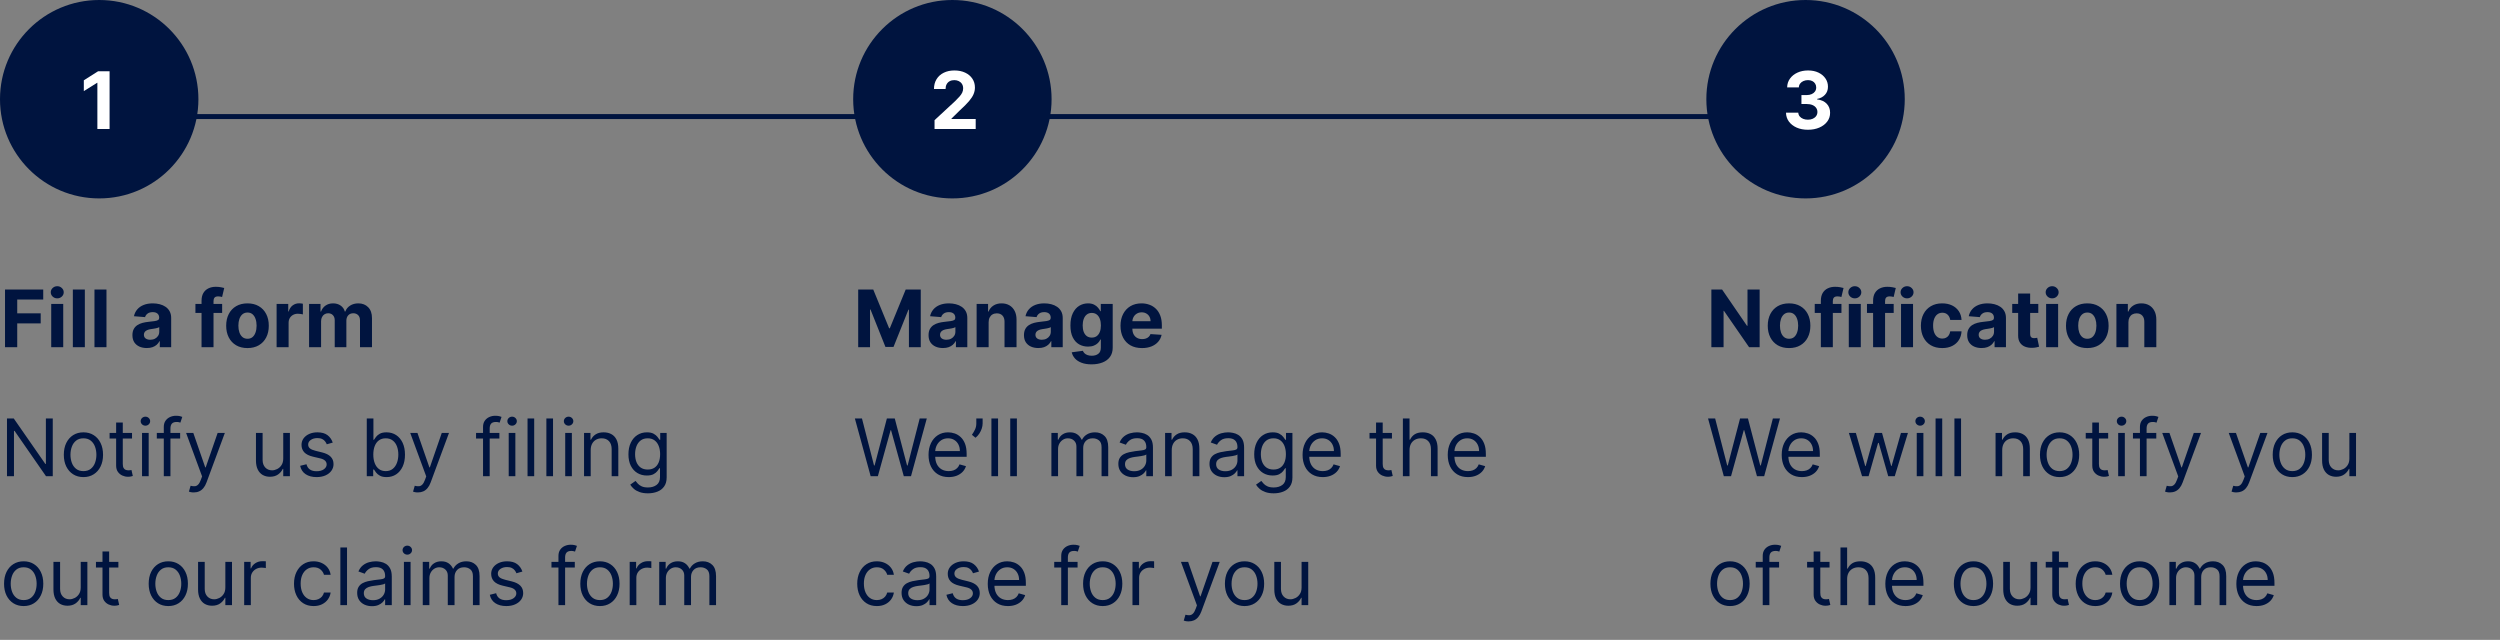 <svg width="504" height="129" viewBox="0 0 504 129" fill="none" xmlns="http://www.w3.org/2000/svg">
<rect x="0" y="0" width="504" height="129" fill="#808080" stroke="none"/>
<line x1="21" y1="23.5" x2="365" y2="23.5" stroke="#00143F"/>
<circle cx="20" cy="20" r="20" fill="#00143F"/>
<path d="M22.092 14.364V26H19.631V16.699H19.563L16.898 18.369V16.188L19.779 14.364H22.092Z" fill="white"/>
<path d="M1.011 70V58.364H8.716V60.392H3.472V63.165H8.205V65.193H3.472V70H1.011ZM10.325 70V61.273H12.746V70H10.325ZM11.541 60.148C11.181 60.148 10.873 60.028 10.615 59.79C10.361 59.547 10.234 59.258 10.234 58.92C10.234 58.587 10.361 58.301 10.615 58.062C10.873 57.82 11.181 57.699 11.541 57.699C11.901 57.699 12.208 57.82 12.462 58.062C12.719 58.301 12.848 58.587 12.848 58.92C12.848 59.258 12.719 59.547 12.462 59.79C12.208 60.028 11.901 60.148 11.541 60.148ZM17.105 58.364V70H14.685V58.364H17.105ZM21.465 58.364V70H19.044V58.364H21.465ZM29.595 70.165C29.038 70.165 28.542 70.068 28.107 69.875C27.671 69.678 27.326 69.388 27.072 69.006C26.822 68.619 26.697 68.138 26.697 67.562C26.697 67.078 26.787 66.671 26.965 66.341C27.142 66.011 27.385 65.746 27.692 65.546C27.999 65.345 28.347 65.193 28.737 65.091C29.131 64.989 29.544 64.917 29.976 64.875C30.483 64.822 30.892 64.773 31.203 64.727C31.514 64.678 31.739 64.606 31.879 64.511C32.019 64.417 32.09 64.276 32.09 64.091V64.057C32.09 63.697 31.976 63.419 31.749 63.222C31.525 63.025 31.207 62.926 30.794 62.926C30.358 62.926 30.012 63.023 29.754 63.216C29.497 63.405 29.326 63.644 29.243 63.932L27.004 63.75C27.118 63.22 27.341 62.761 27.675 62.375C28.008 61.985 28.438 61.686 28.965 61.477C29.495 61.265 30.108 61.159 30.805 61.159C31.29 61.159 31.754 61.216 32.197 61.33C32.644 61.443 33.04 61.619 33.385 61.858C33.733 62.097 34.008 62.403 34.209 62.778C34.41 63.15 34.51 63.595 34.51 64.114V70H32.215V68.79H32.146C32.006 69.062 31.819 69.303 31.584 69.511C31.349 69.716 31.067 69.877 30.737 69.994C30.408 70.108 30.027 70.165 29.595 70.165ZM30.288 68.494C30.644 68.494 30.959 68.424 31.232 68.284C31.504 68.14 31.718 67.947 31.874 67.704C32.029 67.462 32.106 67.188 32.106 66.881V65.954C32.031 66.004 31.927 66.049 31.794 66.091C31.665 66.129 31.519 66.165 31.357 66.199C31.194 66.229 31.031 66.258 30.868 66.284C30.705 66.307 30.557 66.328 30.425 66.347C30.141 66.388 29.892 66.454 29.68 66.546C29.468 66.636 29.303 66.76 29.186 66.915C29.069 67.066 29.01 67.256 29.01 67.483C29.01 67.812 29.129 68.064 29.368 68.239C29.61 68.409 29.917 68.494 30.288 68.494ZM44.784 61.273V63.091H39.398V61.273H44.784ZM40.631 70V60.642C40.631 60.01 40.754 59.485 41 59.068C41.25 58.651 41.591 58.339 42.023 58.131C42.455 57.922 42.945 57.818 43.494 57.818C43.865 57.818 44.205 57.847 44.511 57.903C44.822 57.96 45.053 58.011 45.205 58.057L44.773 59.875C44.678 59.845 44.561 59.816 44.42 59.79C44.284 59.763 44.144 59.75 44 59.75C43.644 59.75 43.396 59.833 43.256 60C43.115 60.163 43.045 60.392 43.045 60.688V70H40.631ZM49.894 70.171C49.011 70.171 48.248 69.983 47.604 69.608C46.964 69.229 46.469 68.703 46.121 68.028C45.772 67.35 45.598 66.564 45.598 65.671C45.598 64.769 45.772 63.981 46.121 63.307C46.469 62.629 46.964 62.102 47.604 61.727C48.248 61.349 49.011 61.159 49.894 61.159C50.776 61.159 51.537 61.349 52.178 61.727C52.822 62.102 53.318 62.629 53.666 63.307C54.015 63.981 54.189 64.769 54.189 65.671C54.189 66.564 54.015 67.35 53.666 68.028C53.318 68.703 52.822 69.229 52.178 69.608C51.537 69.983 50.776 70.171 49.894 70.171ZM49.905 68.296C50.306 68.296 50.642 68.182 50.91 67.954C51.179 67.724 51.382 67.409 51.519 67.011C51.659 66.614 51.729 66.161 51.729 65.653C51.729 65.146 51.659 64.693 51.519 64.296C51.382 63.898 51.179 63.583 50.91 63.352C50.642 63.121 50.306 63.006 49.905 63.006C49.499 63.006 49.159 63.121 48.882 63.352C48.609 63.583 48.403 63.898 48.263 64.296C48.126 64.693 48.058 65.146 48.058 65.653C48.058 66.161 48.126 66.614 48.263 67.011C48.403 67.409 48.609 67.724 48.882 67.954C49.159 68.182 49.499 68.296 49.905 68.296ZM55.763 70V61.273H58.109V62.795H58.2C58.359 62.254 58.626 61.845 59.001 61.568C59.376 61.288 59.808 61.148 60.297 61.148C60.418 61.148 60.549 61.155 60.689 61.17C60.829 61.186 60.952 61.206 61.058 61.233V63.381C60.945 63.347 60.787 63.316 60.587 63.29C60.386 63.263 60.202 63.25 60.035 63.25C59.679 63.25 59.361 63.328 59.081 63.483C58.804 63.635 58.585 63.847 58.422 64.119C58.263 64.392 58.183 64.706 58.183 65.062V70H55.763ZM62.31 70V61.273H64.617V62.812H64.719C64.901 62.301 65.204 61.898 65.628 61.602C66.052 61.307 66.56 61.159 67.151 61.159C67.749 61.159 68.258 61.309 68.679 61.608C69.099 61.903 69.38 62.305 69.52 62.812H69.611C69.789 62.312 70.111 61.913 70.577 61.614C71.046 61.311 71.601 61.159 72.242 61.159C73.056 61.159 73.717 61.419 74.224 61.938C74.736 62.453 74.992 63.184 74.992 64.131V70H72.577V64.608C72.577 64.123 72.448 63.76 72.19 63.517C71.933 63.275 71.611 63.153 71.224 63.153C70.785 63.153 70.442 63.294 70.196 63.574C69.95 63.85 69.827 64.216 69.827 64.671V70H67.48V64.557C67.48 64.129 67.357 63.788 67.111 63.534C66.868 63.28 66.548 63.153 66.151 63.153C65.882 63.153 65.639 63.222 65.423 63.358C65.211 63.49 65.043 63.678 64.918 63.92C64.793 64.159 64.73 64.439 64.73 64.761V70H62.31ZM10.636 84.364V96H9.273L2.932 86.864H2.818V96H1.409V84.364H2.773L9.136 93.523H9.25V84.364H10.636ZM16.82 96.182C16.032 96.182 15.34 95.994 14.746 95.619C14.155 95.244 13.693 94.72 13.359 94.046C13.03 93.371 12.865 92.583 12.865 91.682C12.865 90.773 13.03 89.979 13.359 89.301C13.693 88.623 14.155 88.097 14.746 87.722C15.34 87.347 16.032 87.159 16.82 87.159C17.608 87.159 18.297 87.347 18.888 87.722C19.483 88.097 19.945 88.623 20.274 89.301C20.608 89.979 20.774 90.773 20.774 91.682C20.774 92.583 20.608 93.371 20.274 94.046C19.945 94.72 19.483 95.244 18.888 95.619C18.297 95.994 17.608 96.182 16.82 96.182ZM16.82 94.977C17.418 94.977 17.91 94.824 18.297 94.517C18.683 94.21 18.969 93.807 19.155 93.307C19.34 92.807 19.433 92.265 19.433 91.682C19.433 91.099 19.34 90.555 19.155 90.051C18.969 89.547 18.683 89.14 18.297 88.829C17.91 88.519 17.418 88.364 16.82 88.364C16.221 88.364 15.729 88.519 15.342 88.829C14.956 89.14 14.67 89.547 14.484 90.051C14.299 90.555 14.206 91.099 14.206 91.682C14.206 92.265 14.299 92.807 14.484 93.307C14.67 93.807 14.956 94.21 15.342 94.517C15.729 94.824 16.221 94.977 16.82 94.977ZM26.616 87.273V88.409H22.094V87.273H26.616ZM23.412 85.182H24.753V93.5C24.753 93.879 24.808 94.163 24.918 94.352C25.031 94.538 25.175 94.663 25.349 94.727C25.527 94.788 25.715 94.818 25.912 94.818C26.06 94.818 26.181 94.811 26.276 94.796C26.37 94.776 26.446 94.761 26.503 94.75L26.776 95.954C26.685 95.989 26.558 96.023 26.395 96.057C26.232 96.095 26.026 96.114 25.776 96.114C25.397 96.114 25.026 96.032 24.662 95.869C24.302 95.706 24.003 95.458 23.764 95.125C23.529 94.792 23.412 94.371 23.412 93.864V85.182ZM28.634 96V87.273H29.974V96H28.634ZM29.315 85.818C29.054 85.818 28.829 85.729 28.639 85.551C28.454 85.373 28.361 85.159 28.361 84.909C28.361 84.659 28.454 84.445 28.639 84.267C28.829 84.089 29.054 84 29.315 84C29.577 84 29.8 84.089 29.986 84.267C30.175 84.445 30.27 84.659 30.27 84.909C30.27 85.159 30.175 85.373 29.986 85.551C29.8 85.729 29.577 85.818 29.315 85.818ZM36.317 87.273V88.409H31.612V87.273H36.317ZM33.021 96V86.068C33.021 85.568 33.139 85.151 33.374 84.818C33.608 84.485 33.913 84.235 34.288 84.068C34.663 83.901 35.059 83.818 35.476 83.818C35.805 83.818 36.074 83.845 36.283 83.898C36.491 83.951 36.646 84 36.749 84.046L36.362 85.204C36.294 85.182 36.199 85.153 36.078 85.119C35.961 85.085 35.805 85.068 35.612 85.068C35.169 85.068 34.849 85.18 34.652 85.403C34.459 85.627 34.362 85.954 34.362 86.386V96H33.021ZM39.06 99.273C38.832 99.273 38.63 99.254 38.452 99.216C38.274 99.182 38.151 99.148 38.082 99.114L38.423 97.932C38.749 98.015 39.037 98.046 39.287 98.023C39.537 98 39.758 97.888 39.952 97.688C40.149 97.49 40.329 97.171 40.492 96.727L40.742 96.046L37.514 87.273H38.969L41.378 94.227H41.469L43.878 87.273H45.332L41.628 97.273C41.461 97.724 41.255 98.097 41.008 98.392C40.762 98.691 40.476 98.913 40.151 99.057C39.829 99.201 39.465 99.273 39.06 99.273ZM57.102 92.432V87.273H58.443V96H57.102V94.523H57.011C56.807 94.966 56.489 95.343 56.057 95.653C55.625 95.96 55.08 96.114 54.42 96.114C53.875 96.114 53.39 95.994 52.966 95.756C52.542 95.513 52.208 95.15 51.966 94.665C51.724 94.176 51.602 93.561 51.602 92.818V87.273H52.943V92.727C52.943 93.364 53.121 93.871 53.477 94.25C53.837 94.629 54.295 94.818 54.852 94.818C55.186 94.818 55.525 94.733 55.869 94.562C56.218 94.392 56.51 94.131 56.744 93.778C56.983 93.426 57.102 92.977 57.102 92.432ZM67.081 89.227L65.876 89.568C65.801 89.367 65.689 89.172 65.541 88.983C65.397 88.79 65.2 88.631 64.95 88.506C64.7 88.381 64.38 88.318 63.99 88.318C63.456 88.318 63.011 88.441 62.655 88.688C62.303 88.93 62.126 89.239 62.126 89.614C62.126 89.947 62.248 90.21 62.49 90.403C62.733 90.597 63.111 90.758 63.626 90.886L64.922 91.204C65.702 91.394 66.284 91.684 66.666 92.074C67.049 92.46 67.24 92.958 67.24 93.568C67.24 94.068 67.096 94.515 66.808 94.909C66.524 95.303 66.126 95.614 65.615 95.841C65.104 96.068 64.509 96.182 63.831 96.182C62.941 96.182 62.204 95.989 61.621 95.602C61.037 95.216 60.668 94.651 60.513 93.909L61.785 93.591C61.907 94.061 62.136 94.413 62.473 94.648C62.814 94.883 63.259 95 63.808 95C64.433 95 64.93 94.867 65.297 94.602C65.668 94.333 65.854 94.011 65.854 93.636C65.854 93.333 65.748 93.079 65.535 92.875C65.323 92.667 64.998 92.511 64.558 92.409L63.104 92.068C62.304 91.879 61.717 91.585 61.342 91.188C60.971 90.786 60.785 90.284 60.785 89.682C60.785 89.189 60.924 88.754 61.2 88.375C61.481 87.996 61.861 87.699 62.342 87.483C62.827 87.267 63.376 87.159 63.99 87.159C64.854 87.159 65.532 87.349 66.024 87.727C66.52 88.106 66.873 88.606 67.081 89.227ZM73.94 96V84.364H75.281V88.659H75.395C75.493 88.508 75.63 88.314 75.804 88.079C75.982 87.841 76.236 87.629 76.565 87.443C76.899 87.254 77.349 87.159 77.918 87.159C78.653 87.159 79.3 87.343 79.861 87.71C80.421 88.078 80.859 88.599 81.173 89.273C81.488 89.947 81.645 90.742 81.645 91.659C81.645 92.583 81.488 93.385 81.173 94.062C80.859 94.737 80.423 95.26 79.867 95.631C79.31 95.998 78.668 96.182 77.94 96.182C77.38 96.182 76.931 96.089 76.594 95.903C76.257 95.714 75.997 95.5 75.815 95.261C75.633 95.019 75.493 94.818 75.395 94.659H75.236V96H73.94ZM75.258 91.636C75.258 92.296 75.355 92.877 75.548 93.381C75.742 93.881 76.024 94.273 76.395 94.557C76.766 94.837 77.221 94.977 77.758 94.977C78.319 94.977 78.787 94.829 79.162 94.534C79.541 94.235 79.825 93.833 80.014 93.329C80.207 92.822 80.304 92.258 80.304 91.636C80.304 91.023 80.209 90.47 80.02 89.977C79.834 89.481 79.552 89.089 79.173 88.801C78.798 88.51 78.327 88.364 77.758 88.364C77.213 88.364 76.755 88.502 76.383 88.778C76.012 89.051 75.732 89.434 75.543 89.926C75.353 90.415 75.258 90.985 75.258 91.636ZM84.247 99.273C84.02 99.273 83.817 99.254 83.639 99.216C83.461 99.182 83.338 99.148 83.27 99.114L83.611 97.932C83.937 98.015 84.224 98.046 84.474 98.023C84.724 98 84.946 97.888 85.139 97.688C85.336 97.49 85.516 97.171 85.679 96.727L85.929 96.046L82.702 87.273H84.156L86.565 94.227H86.656L89.065 87.273H90.52L86.815 97.273C86.649 97.724 86.442 98.097 86.196 98.392C85.95 98.691 85.664 98.913 85.338 99.057C85.016 99.201 84.653 99.273 84.247 99.273ZM100.676 87.273V88.409H95.972V87.273H100.676ZM97.381 96V86.068C97.381 85.568 97.498 85.151 97.733 84.818C97.968 84.485 98.273 84.235 98.648 84.068C99.023 83.901 99.419 83.818 99.835 83.818C100.165 83.818 100.434 83.845 100.642 83.898C100.85 83.951 101.006 84 101.108 84.046L100.722 85.204C100.653 85.182 100.559 85.153 100.438 85.119C100.32 85.085 100.165 85.068 99.972 85.068C99.528 85.068 99.208 85.18 99.011 85.403C98.818 85.627 98.722 85.954 98.722 86.386V96H97.381ZM102.555 96V87.273H103.896V96H102.555ZM103.237 85.818C102.976 85.818 102.75 85.729 102.561 85.551C102.375 85.373 102.283 85.159 102.283 84.909C102.283 84.659 102.375 84.445 102.561 84.267C102.75 84.089 102.976 84 103.237 84C103.499 84 103.722 84.089 103.908 84.267C104.097 84.445 104.192 84.659 104.192 84.909C104.192 85.159 104.097 85.373 103.908 85.551C103.722 85.729 103.499 85.818 103.237 85.818ZM107.693 84.364V96H106.352V84.364H107.693ZM111.49 84.364V96H110.149V84.364H111.49ZM113.946 96V87.273H115.287V96H113.946ZM114.628 85.818C114.366 85.818 114.141 85.729 113.952 85.551C113.766 85.373 113.673 85.159 113.673 84.909C113.673 84.659 113.766 84.445 113.952 84.267C114.141 84.089 114.366 84 114.628 84C114.889 84 115.113 84.089 115.298 84.267C115.488 84.445 115.582 84.659 115.582 84.909C115.582 85.159 115.488 85.373 115.298 85.551C115.113 85.729 114.889 85.818 114.628 85.818ZM119.084 90.75V96H117.743V87.273H119.038V88.636H119.152C119.357 88.193 119.667 87.837 120.084 87.568C120.5 87.296 121.038 87.159 121.697 87.159C122.288 87.159 122.805 87.28 123.249 87.523C123.692 87.761 124.036 88.125 124.283 88.614C124.529 89.099 124.652 89.712 124.652 90.454V96H123.311V90.546C123.311 89.86 123.133 89.326 122.777 88.943C122.421 88.557 121.932 88.364 121.311 88.364C120.883 88.364 120.5 88.456 120.163 88.642C119.83 88.828 119.567 89.099 119.374 89.454C119.18 89.811 119.084 90.242 119.084 90.75ZM130.625 99.454C129.977 99.454 129.42 99.371 128.955 99.204C128.489 99.042 128.1 98.826 127.79 98.557C127.483 98.292 127.239 98.008 127.057 97.704L128.125 96.954C128.246 97.114 128.4 97.296 128.585 97.5C128.771 97.708 129.025 97.888 129.347 98.04C129.672 98.195 130.098 98.273 130.625 98.273C131.33 98.273 131.911 98.102 132.369 97.761C132.828 97.421 133.057 96.886 133.057 96.159V94.386H132.943C132.845 94.546 132.705 94.742 132.523 94.977C132.345 95.208 132.087 95.415 131.75 95.597C131.417 95.775 130.966 95.864 130.398 95.864C129.693 95.864 129.061 95.697 128.5 95.364C127.943 95.03 127.502 94.546 127.176 93.909C126.854 93.273 126.693 92.5 126.693 91.591C126.693 90.697 126.85 89.919 127.165 89.256C127.479 88.589 127.917 88.074 128.477 87.71C129.038 87.343 129.686 87.159 130.42 87.159C130.989 87.159 131.439 87.254 131.773 87.443C132.11 87.629 132.367 87.841 132.545 88.079C132.727 88.314 132.867 88.508 132.966 88.659H133.102V87.273H134.398V96.25C134.398 97 134.227 97.61 133.886 98.079C133.549 98.553 133.095 98.9 132.523 99.119C131.955 99.343 131.322 99.454 130.625 99.454ZM130.58 94.659C131.117 94.659 131.572 94.536 131.943 94.29C132.314 94.044 132.597 93.689 132.79 93.227C132.983 92.765 133.08 92.212 133.08 91.568C133.08 90.939 132.985 90.385 132.795 89.903C132.606 89.422 132.326 89.046 131.955 88.773C131.583 88.5 131.125 88.364 130.58 88.364C130.011 88.364 129.538 88.508 129.159 88.796C128.784 89.083 128.502 89.47 128.312 89.954C128.127 90.439 128.034 90.977 128.034 91.568C128.034 92.174 128.129 92.71 128.318 93.176C128.511 93.638 128.795 94.002 129.17 94.267C129.549 94.528 130.019 94.659 130.58 94.659ZM4.773 122.182C3.985 122.182 3.294 121.994 2.699 121.619C2.108 121.244 1.646 120.72 1.312 120.045C0.983 119.371 0.818 118.583 0.818 117.682C0.818 116.773 0.983 115.979 1.312 115.301C1.646 114.623 2.108 114.097 2.699 113.722C3.294 113.347 3.985 113.159 4.773 113.159C5.561 113.159 6.25 113.347 6.841 113.722C7.436 114.097 7.898 114.623 8.227 115.301C8.561 115.979 8.727 116.773 8.727 117.682C8.727 118.583 8.561 119.371 8.227 120.045C7.898 120.72 7.436 121.244 6.841 121.619C6.25 121.994 5.561 122.182 4.773 122.182ZM4.773 120.977C5.371 120.977 5.864 120.824 6.25 120.517C6.636 120.21 6.922 119.807 7.108 119.307C7.294 118.807 7.386 118.265 7.386 117.682C7.386 117.098 7.294 116.555 7.108 116.051C6.922 115.547 6.636 115.14 6.25 114.83C5.864 114.519 5.371 114.364 4.773 114.364C4.174 114.364 3.682 114.519 3.295 114.83C2.909 115.14 2.623 115.547 2.438 116.051C2.252 116.555 2.159 117.098 2.159 117.682C2.159 118.265 2.252 118.807 2.438 119.307C2.623 119.807 2.909 120.21 3.295 120.517C3.682 120.824 4.174 120.977 4.773 120.977ZM16.274 118.432V113.273H17.615V122H16.274V120.523H16.183C15.979 120.966 15.661 121.343 15.229 121.653C14.797 121.96 14.251 122.114 13.592 122.114C13.047 122.114 12.562 121.994 12.138 121.756C11.713 121.513 11.38 121.15 11.138 120.665C10.895 120.176 10.774 119.561 10.774 118.818V113.273H12.115V118.727C12.115 119.364 12.293 119.871 12.649 120.25C13.009 120.629 13.467 120.818 14.024 120.818C14.357 120.818 14.697 120.733 15.041 120.562C15.39 120.392 15.681 120.131 15.916 119.778C16.155 119.426 16.274 118.977 16.274 118.432ZM23.866 113.273V114.409H19.344V113.273H23.866ZM20.662 111.182H22.003V119.5C22.003 119.879 22.058 120.163 22.168 120.352C22.281 120.538 22.425 120.663 22.599 120.727C22.777 120.788 22.965 120.818 23.162 120.818C23.31 120.818 23.431 120.811 23.526 120.795C23.62 120.777 23.696 120.761 23.753 120.75L24.026 121.955C23.935 121.989 23.808 122.023 23.645 122.057C23.482 122.095 23.276 122.114 23.026 122.114C22.647 122.114 22.276 122.032 21.912 121.869C21.552 121.706 21.253 121.458 21.014 121.125C20.779 120.792 20.662 120.371 20.662 119.864V111.182ZM33.929 122.182C33.141 122.182 32.45 121.994 31.855 121.619C31.264 121.244 30.802 120.72 30.469 120.045C30.139 119.371 29.974 118.583 29.974 117.682C29.974 116.773 30.139 115.979 30.469 115.301C30.802 114.623 31.264 114.097 31.855 113.722C32.45 113.347 33.141 113.159 33.929 113.159C34.717 113.159 35.406 113.347 35.997 113.722C36.592 114.097 37.054 114.623 37.383 115.301C37.717 115.979 37.883 116.773 37.883 117.682C37.883 118.583 37.717 119.371 37.383 120.045C37.054 120.72 36.592 121.244 35.997 121.619C35.406 121.994 34.717 122.182 33.929 122.182ZM33.929 120.977C34.528 120.977 35.02 120.824 35.406 120.517C35.793 120.21 36.079 119.807 36.264 119.307C36.45 118.807 36.543 118.265 36.543 117.682C36.543 117.098 36.45 116.555 36.264 116.051C36.079 115.547 35.793 115.14 35.406 114.83C35.02 114.519 34.528 114.364 33.929 114.364C33.331 114.364 32.838 114.519 32.452 114.83C32.065 115.14 31.779 115.547 31.594 116.051C31.408 116.555 31.315 117.098 31.315 117.682C31.315 118.265 31.408 118.807 31.594 119.307C31.779 119.807 32.065 120.21 32.452 120.517C32.838 120.824 33.331 120.977 33.929 120.977ZM45.43 118.432V113.273H46.771V122H45.43V120.523H45.34C45.135 120.966 44.817 121.343 44.385 121.653C43.953 121.96 43.408 122.114 42.749 122.114C42.203 122.114 41.718 121.994 41.294 121.756C40.87 121.513 40.536 121.15 40.294 120.665C40.052 120.176 39.93 119.561 39.93 118.818V113.273H41.271V118.727C41.271 119.364 41.449 119.871 41.805 120.25C42.165 120.629 42.624 120.818 43.18 120.818C43.514 120.818 43.853 120.733 44.197 120.562C44.546 120.392 44.838 120.131 45.072 119.778C45.311 119.426 45.43 118.977 45.43 118.432ZM49.227 122V113.273H50.523V114.591H50.614C50.773 114.159 51.061 113.809 51.477 113.54C51.894 113.271 52.364 113.136 52.886 113.136C52.985 113.136 53.108 113.138 53.256 113.142C53.403 113.146 53.515 113.152 53.591 113.159V114.523C53.545 114.511 53.441 114.494 53.278 114.472C53.119 114.445 52.951 114.432 52.773 114.432C52.349 114.432 51.97 114.521 51.636 114.699C51.307 114.873 51.045 115.116 50.852 115.426C50.663 115.733 50.568 116.083 50.568 116.477V122H49.227ZM63.226 122.182C62.408 122.182 61.703 121.989 61.112 121.602C60.521 121.216 60.067 120.684 59.749 120.006C59.43 119.328 59.271 118.553 59.271 117.682C59.271 116.795 59.434 116.013 59.76 115.335C60.09 114.653 60.548 114.121 61.135 113.739C61.726 113.352 62.415 113.159 63.203 113.159C63.817 113.159 64.37 113.273 64.862 113.5C65.355 113.727 65.758 114.045 66.072 114.455C66.387 114.864 66.582 115.341 66.658 115.886H65.317C65.215 115.489 64.987 115.136 64.635 114.83C64.287 114.519 63.817 114.364 63.226 114.364C62.703 114.364 62.245 114.5 61.851 114.773C61.461 115.042 61.156 115.422 60.936 115.915C60.72 116.403 60.612 116.977 60.612 117.636C60.612 118.311 60.718 118.898 60.93 119.398C61.146 119.898 61.449 120.286 61.84 120.562C62.233 120.839 62.696 120.977 63.226 120.977C63.574 120.977 63.891 120.917 64.175 120.795C64.459 120.674 64.699 120.5 64.896 120.273C65.093 120.045 65.233 119.773 65.317 119.455H66.658C66.582 119.97 66.394 120.434 66.095 120.847C65.8 121.256 65.408 121.581 64.919 121.824C64.434 122.062 63.87 122.182 63.226 122.182ZM69.959 110.364V122H68.618V110.364H69.959ZM74.983 122.205C74.43 122.205 73.928 122.1 73.477 121.892C73.026 121.68 72.669 121.375 72.403 120.977C72.138 120.576 72.006 120.091 72.006 119.523C72.006 119.023 72.104 118.617 72.301 118.307C72.498 117.992 72.761 117.746 73.091 117.568C73.421 117.39 73.784 117.258 74.182 117.17C74.583 117.08 74.987 117.008 75.392 116.955C75.922 116.886 76.352 116.835 76.682 116.801C77.015 116.763 77.258 116.701 77.409 116.614C77.564 116.527 77.642 116.375 77.642 116.159V116.114C77.642 115.553 77.489 115.117 77.182 114.807C76.879 114.496 76.419 114.341 75.801 114.341C75.161 114.341 74.659 114.481 74.296 114.761C73.932 115.042 73.676 115.341 73.528 115.659L72.256 115.205C72.483 114.674 72.786 114.261 73.165 113.966C73.547 113.667 73.964 113.458 74.415 113.341C74.869 113.22 75.316 113.159 75.756 113.159C76.036 113.159 76.358 113.193 76.722 113.261C77.089 113.326 77.443 113.46 77.784 113.665C78.129 113.869 78.415 114.178 78.642 114.591C78.869 115.004 78.983 115.557 78.983 116.25V122H77.642V120.818H77.574C77.483 121.008 77.331 121.21 77.119 121.426C76.907 121.642 76.625 121.826 76.273 121.977C75.921 122.129 75.49 122.205 74.983 122.205ZM75.188 121C75.718 121 76.165 120.896 76.528 120.688C76.896 120.479 77.172 120.21 77.358 119.881C77.547 119.551 77.642 119.205 77.642 118.841V117.614C77.585 117.682 77.46 117.744 77.267 117.801C77.078 117.854 76.858 117.902 76.608 117.943C76.362 117.981 76.121 118.015 75.886 118.045C75.655 118.072 75.468 118.095 75.324 118.114C74.975 118.159 74.65 118.233 74.347 118.335C74.047 118.434 73.805 118.583 73.619 118.784C73.438 118.981 73.347 119.25 73.347 119.591C73.347 120.057 73.519 120.409 73.864 120.648C74.212 120.883 74.653 121 75.188 121ZM81.43 122V113.273H82.771V122H81.43ZM82.112 111.818C81.851 111.818 81.626 111.729 81.436 111.551C81.251 111.373 81.158 111.159 81.158 110.909C81.158 110.659 81.251 110.445 81.436 110.267C81.626 110.089 81.851 110 82.112 110C82.374 110 82.597 110.089 82.783 110.267C82.972 110.445 83.067 110.659 83.067 110.909C83.067 111.159 82.972 111.373 82.783 111.551C82.597 111.729 82.374 111.818 82.112 111.818ZM85.227 122V113.273H86.523V114.636H86.636C86.818 114.17 87.112 113.809 87.517 113.551C87.922 113.29 88.409 113.159 88.977 113.159C89.553 113.159 90.032 113.29 90.415 113.551C90.801 113.809 91.102 114.17 91.318 114.636H91.409C91.633 114.186 91.968 113.828 92.415 113.562C92.862 113.294 93.398 113.159 94.023 113.159C94.803 113.159 95.441 113.403 95.938 113.892C96.434 114.377 96.682 115.133 96.682 116.159V122H95.341V116.159C95.341 115.515 95.165 115.055 94.812 114.778C94.46 114.502 94.046 114.364 93.568 114.364C92.954 114.364 92.479 114.549 92.142 114.92C91.805 115.288 91.636 115.754 91.636 116.318V122H90.273V116.023C90.273 115.527 90.112 115.127 89.79 114.824C89.468 114.517 89.053 114.364 88.546 114.364C88.197 114.364 87.871 114.456 87.568 114.642C87.269 114.828 87.026 115.085 86.841 115.415C86.659 115.741 86.568 116.117 86.568 116.545V122H85.227ZM105.315 115.227L104.111 115.568C104.035 115.367 103.923 115.172 103.776 114.983C103.632 114.79 103.435 114.631 103.185 114.506C102.935 114.381 102.615 114.318 102.224 114.318C101.69 114.318 101.245 114.441 100.889 114.688C100.537 114.93 100.361 115.239 100.361 115.614C100.361 115.947 100.482 116.21 100.724 116.403C100.967 116.597 101.346 116.758 101.861 116.886L103.156 117.205C103.937 117.394 104.518 117.684 104.901 118.074C105.283 118.46 105.474 118.958 105.474 119.568C105.474 120.068 105.33 120.515 105.043 120.909C104.759 121.303 104.361 121.614 103.849 121.841C103.338 122.068 102.743 122.182 102.065 122.182C101.175 122.182 100.438 121.989 99.855 121.602C99.272 121.216 98.903 120.652 98.747 119.909L100.02 119.591C100.141 120.061 100.37 120.413 100.707 120.648C101.048 120.883 101.493 121 102.043 121C102.668 121 103.164 120.867 103.531 120.602C103.902 120.333 104.088 120.011 104.088 119.636C104.088 119.333 103.982 119.08 103.77 118.875C103.558 118.667 103.232 118.511 102.793 118.409L101.338 118.068C100.539 117.879 99.952 117.585 99.577 117.188C99.206 116.786 99.02 116.284 99.02 115.682C99.02 115.189 99.158 114.754 99.435 114.375C99.715 113.996 100.096 113.699 100.577 113.483C101.062 113.267 101.611 113.159 102.224 113.159C103.088 113.159 103.766 113.348 104.259 113.727C104.755 114.106 105.107 114.606 105.315 115.227ZM115.879 113.273V114.409H111.175V113.273H115.879ZM112.584 122V112.068C112.584 111.568 112.701 111.152 112.936 110.818C113.171 110.485 113.476 110.235 113.851 110.068C114.226 109.902 114.622 109.818 115.038 109.818C115.368 109.818 115.637 109.845 115.845 109.898C116.054 109.951 116.209 110 116.311 110.045L115.925 111.205C115.857 111.182 115.762 111.153 115.641 111.119C115.523 111.085 115.368 111.068 115.175 111.068C114.732 111.068 114.411 111.18 114.214 111.403C114.021 111.627 113.925 111.955 113.925 112.386V122H112.584ZM120.945 122.182C120.157 122.182 119.465 121.994 118.871 121.619C118.28 121.244 117.818 120.72 117.484 120.045C117.155 119.371 116.99 118.583 116.99 117.682C116.99 116.773 117.155 115.979 117.484 115.301C117.818 114.623 118.28 114.097 118.871 113.722C119.465 113.347 120.157 113.159 120.945 113.159C121.732 113.159 122.422 113.347 123.013 113.722C123.607 114.097 124.07 114.623 124.399 115.301C124.732 115.979 124.899 116.773 124.899 117.682C124.899 118.583 124.732 119.371 124.399 120.045C124.07 120.72 123.607 121.244 123.013 121.619C122.422 121.994 121.732 122.182 120.945 122.182ZM120.945 120.977C121.543 120.977 122.036 120.824 122.422 120.517C122.808 120.21 123.094 119.807 123.28 119.307C123.465 118.807 123.558 118.265 123.558 117.682C123.558 117.098 123.465 116.555 123.28 116.051C123.094 115.547 122.808 115.14 122.422 114.83C122.036 114.519 121.543 114.364 120.945 114.364C120.346 114.364 119.854 114.519 119.467 114.83C119.081 115.14 118.795 115.547 118.609 116.051C118.424 116.555 118.331 117.098 118.331 117.682C118.331 118.265 118.424 118.807 118.609 119.307C118.795 119.807 119.081 120.21 119.467 120.517C119.854 120.824 120.346 120.977 120.945 120.977ZM126.946 122V113.273H128.241V114.591H128.332C128.491 114.159 128.779 113.809 129.196 113.54C129.613 113.271 130.082 113.136 130.605 113.136C130.704 113.136 130.827 113.138 130.974 113.142C131.122 113.146 131.234 113.152 131.31 113.159V114.523C131.264 114.511 131.16 114.494 130.997 114.472C130.838 114.445 130.67 114.432 130.491 114.432C130.067 114.432 129.688 114.521 129.355 114.699C129.026 114.873 128.764 115.116 128.571 115.426C128.382 115.733 128.287 116.083 128.287 116.477V122H126.946ZM132.899 122V113.273H134.195V114.636H134.308C134.49 114.17 134.784 113.809 135.189 113.551C135.594 113.29 136.081 113.159 136.649 113.159C137.225 113.159 137.704 113.29 138.087 113.551C138.473 113.809 138.774 114.17 138.99 114.636H139.081C139.304 114.186 139.64 113.828 140.087 113.562C140.534 113.294 141.07 113.159 141.695 113.159C142.475 113.159 143.113 113.403 143.609 113.892C144.106 114.377 144.354 115.133 144.354 116.159V122H143.013V116.159C143.013 115.515 142.837 115.055 142.484 114.778C142.132 114.502 141.717 114.364 141.24 114.364C140.626 114.364 140.151 114.549 139.814 114.92C139.477 115.288 139.308 115.754 139.308 116.318V122H137.945V116.023C137.945 115.527 137.784 115.127 137.462 114.824C137.14 114.517 136.725 114.364 136.217 114.364C135.869 114.364 135.543 114.456 135.24 114.642C134.941 114.828 134.698 115.085 134.513 115.415C134.331 115.741 134.24 116.117 134.24 116.545V122H132.899Z" fill="#00143F"/>
<circle cx="192" cy="20" r="20" fill="#00143F"/>
<path d="M188.404 26V24.227L192.546 20.392C192.898 20.051 193.194 19.744 193.433 19.472C193.675 19.199 193.859 18.932 193.984 18.671C194.109 18.405 194.171 18.119 194.171 17.812C194.171 17.472 194.094 17.178 193.938 16.932C193.783 16.682 193.571 16.491 193.302 16.358C193.033 16.222 192.728 16.153 192.387 16.153C192.031 16.153 191.72 16.225 191.455 16.369C191.19 16.513 190.986 16.72 190.842 16.989C190.698 17.258 190.626 17.578 190.626 17.949H188.29C188.29 17.188 188.463 16.526 188.808 15.966C189.152 15.405 189.635 14.972 190.256 14.665C190.878 14.358 191.594 14.204 192.404 14.204C193.237 14.204 193.963 14.352 194.58 14.648C195.201 14.939 195.684 15.345 196.029 15.864C196.374 16.383 196.546 16.977 196.546 17.648C196.546 18.087 196.459 18.521 196.285 18.949C196.114 19.377 195.809 19.852 195.37 20.375C194.931 20.894 194.311 21.517 193.512 22.244L191.813 23.909V23.989H196.7V26H188.404Z" fill="white"/>
<path d="M173.011 58.364H176.045L179.25 66.182H179.386L182.591 58.364H185.625V70H183.239V62.426H183.142L180.131 69.943H178.506L175.494 62.398H175.398V70H173.011V58.364ZM190.095 70.165C189.538 70.165 189.042 70.068 188.607 69.875C188.171 69.678 187.826 69.388 187.572 69.006C187.322 68.619 187.197 68.138 187.197 67.562C187.197 67.078 187.286 66.671 187.464 66.341C187.643 66.011 187.885 65.746 188.192 65.546C188.499 65.345 188.847 65.193 189.237 65.091C189.631 64.989 190.044 64.917 190.476 64.875C190.983 64.822 191.393 64.773 191.703 64.727C192.014 64.678 192.239 64.606 192.379 64.511C192.519 64.417 192.589 64.276 192.589 64.091V64.057C192.589 63.697 192.476 63.419 192.249 63.222C192.025 63.025 191.707 62.926 191.294 62.926C190.858 62.926 190.512 63.023 190.254 63.216C189.997 63.405 189.826 63.644 189.743 63.932L187.504 63.75C187.618 63.22 187.841 62.761 188.175 62.375C188.508 61.985 188.938 61.686 189.464 61.477C189.995 61.265 190.608 61.159 191.305 61.159C191.79 61.159 192.254 61.216 192.697 61.33C193.144 61.443 193.54 61.619 193.885 61.858C194.233 62.097 194.508 62.403 194.709 62.778C194.91 63.15 195.01 63.595 195.01 64.114V70H192.714V68.79H192.646C192.506 69.062 192.319 69.303 192.084 69.511C191.849 69.716 191.567 69.877 191.237 69.994C190.908 70.108 190.527 70.165 190.095 70.165ZM190.788 68.494C191.144 68.494 191.459 68.424 191.732 68.284C192.004 68.14 192.218 67.947 192.374 67.704C192.529 67.462 192.607 67.188 192.607 66.881V65.954C192.531 66.004 192.427 66.049 192.294 66.091C192.165 66.129 192.019 66.165 191.857 66.199C191.694 66.229 191.531 66.258 191.368 66.284C191.205 66.307 191.057 66.328 190.925 66.347C190.641 66.388 190.393 66.454 190.18 66.546C189.968 66.636 189.804 66.76 189.686 66.915C189.569 67.066 189.51 67.256 189.51 67.483C189.51 67.812 189.629 68.064 189.868 68.239C190.11 68.409 190.417 68.494 190.788 68.494ZM199.308 64.954V70H196.888V61.273H199.195V62.812H199.297C199.49 62.305 199.814 61.903 200.268 61.608C200.723 61.309 201.274 61.159 201.922 61.159C202.528 61.159 203.056 61.292 203.507 61.557C203.958 61.822 204.308 62.201 204.558 62.693C204.808 63.182 204.933 63.765 204.933 64.443V70H202.513V64.875C202.517 64.341 202.38 63.924 202.104 63.625C201.827 63.322 201.446 63.17 200.962 63.17C200.636 63.17 200.348 63.24 200.098 63.381C199.852 63.521 199.659 63.725 199.518 63.994C199.382 64.26 199.312 64.579 199.308 64.954ZM209.33 70.165C208.773 70.165 208.277 70.068 207.841 69.875C207.405 69.678 207.061 69.388 206.807 69.006C206.557 68.619 206.432 68.138 206.432 67.562C206.432 67.078 206.521 66.671 206.699 66.341C206.877 66.011 207.119 65.746 207.426 65.546C207.733 65.345 208.081 65.193 208.472 65.091C208.866 64.989 209.278 64.917 209.71 64.875C210.218 64.822 210.627 64.773 210.938 64.727C211.248 64.678 211.473 64.606 211.614 64.511C211.754 64.417 211.824 64.276 211.824 64.091V64.057C211.824 63.697 211.71 63.419 211.483 63.222C211.259 63.025 210.941 62.926 210.528 62.926C210.093 62.926 209.746 63.023 209.489 63.216C209.231 63.405 209.061 63.644 208.977 63.932L206.739 63.75C206.852 63.22 207.076 62.761 207.409 62.375C207.742 61.985 208.172 61.686 208.699 61.477C209.229 61.265 209.843 61.159 210.54 61.159C211.025 61.159 211.489 61.216 211.932 61.33C212.379 61.443 212.775 61.619 213.119 61.858C213.468 62.097 213.742 62.403 213.943 62.778C214.144 63.15 214.244 63.595 214.244 64.114V70H211.949V68.79H211.881C211.741 69.062 211.553 69.303 211.318 69.511C211.083 69.716 210.801 69.877 210.472 69.994C210.142 70.108 209.761 70.165 209.33 70.165ZM210.023 68.494C210.379 68.494 210.693 68.424 210.966 68.284C211.239 68.14 211.453 67.947 211.608 67.704C211.763 67.462 211.841 67.188 211.841 66.881V65.954C211.765 66.004 211.661 66.049 211.528 66.091C211.4 66.129 211.254 66.165 211.091 66.199C210.928 66.229 210.765 66.258 210.602 66.284C210.439 66.307 210.292 66.328 210.159 66.347C209.875 66.388 209.627 66.454 209.415 66.546C209.203 66.636 209.038 66.76 208.92 66.915C208.803 67.066 208.744 67.256 208.744 67.483C208.744 67.812 208.864 68.064 209.102 68.239C209.345 68.409 209.652 68.494 210.023 68.494ZM220.054 73.454C219.27 73.454 218.598 73.347 218.037 73.131C217.48 72.919 217.037 72.629 216.707 72.261C216.378 71.894 216.164 71.481 216.065 71.023L218.304 70.722C218.372 70.896 218.48 71.059 218.628 71.21C218.776 71.362 218.971 71.483 219.213 71.574C219.459 71.669 219.759 71.716 220.111 71.716C220.637 71.716 221.071 71.587 221.412 71.329C221.757 71.076 221.929 70.65 221.929 70.051V68.454H221.827C221.721 68.697 221.562 68.926 221.349 69.142C221.137 69.358 220.865 69.534 220.531 69.671C220.198 69.807 219.8 69.875 219.338 69.875C218.683 69.875 218.086 69.724 217.548 69.421C217.014 69.114 216.588 68.646 216.27 68.017C215.955 67.385 215.798 66.585 215.798 65.619C215.798 64.631 215.959 63.805 216.281 63.142C216.603 62.479 217.031 61.983 217.565 61.653C218.103 61.324 218.692 61.159 219.332 61.159C219.821 61.159 220.23 61.242 220.56 61.409C220.889 61.572 221.154 61.776 221.355 62.023C221.56 62.265 221.717 62.504 221.827 62.739H221.918V61.273H224.321V70.085C224.321 70.828 224.139 71.449 223.776 71.949C223.412 72.449 222.908 72.824 222.264 73.074C221.624 73.328 220.887 73.454 220.054 73.454ZM220.105 68.057C220.495 68.057 220.825 67.96 221.094 67.767C221.366 67.57 221.575 67.29 221.719 66.926C221.866 66.559 221.94 66.119 221.94 65.608C221.94 65.097 221.868 64.653 221.724 64.278C221.58 63.9 221.372 63.606 221.099 63.398C220.827 63.189 220.495 63.085 220.105 63.085C219.707 63.085 219.372 63.193 219.099 63.409C218.827 63.621 218.62 63.917 218.48 64.296C218.34 64.674 218.27 65.112 218.27 65.608C218.27 66.112 218.34 66.547 218.48 66.915C218.624 67.278 218.83 67.561 219.099 67.761C219.372 67.958 219.707 68.057 220.105 68.057ZM230.224 70.171C229.327 70.171 228.554 69.989 227.906 69.625C227.262 69.258 226.766 68.739 226.418 68.068C226.069 67.394 225.895 66.597 225.895 65.676C225.895 64.778 226.069 63.99 226.418 63.312C226.766 62.635 227.257 62.106 227.889 61.727C228.526 61.349 229.272 61.159 230.128 61.159C230.704 61.159 231.24 61.252 231.736 61.438C232.236 61.619 232.671 61.894 233.043 62.261C233.418 62.629 233.709 63.091 233.918 63.648C234.126 64.201 234.23 64.849 234.23 65.591V66.256H226.861V64.756H231.952C231.952 64.407 231.876 64.099 231.724 63.83C231.573 63.561 231.363 63.35 231.094 63.199C230.829 63.044 230.52 62.966 230.168 62.966C229.8 62.966 229.474 63.051 229.19 63.222C228.91 63.388 228.69 63.614 228.531 63.898C228.372 64.178 228.291 64.49 228.287 64.835V66.261C228.287 66.693 228.366 67.066 228.526 67.381C228.688 67.695 228.918 67.938 229.213 68.108C229.509 68.278 229.859 68.364 230.264 68.364C230.533 68.364 230.779 68.326 231.003 68.25C231.226 68.174 231.418 68.061 231.577 67.909C231.736 67.758 231.857 67.572 231.94 67.352L234.179 67.5C234.065 68.038 233.832 68.508 233.48 68.909C233.132 69.307 232.681 69.617 232.128 69.841C231.579 70.061 230.944 70.171 230.224 70.171ZM175.523 96L172.341 84.364H173.773L176.205 93.841H176.318L178.795 84.364H180.386L182.864 93.841H182.977L185.409 84.364H186.841L183.659 96H182.205L179.636 86.727H179.545L176.977 96H175.523ZM191.261 96.182C190.42 96.182 189.695 95.996 189.085 95.625C188.479 95.25 188.011 94.727 187.682 94.057C187.356 93.383 187.193 92.599 187.193 91.704C187.193 90.811 187.356 90.023 187.682 89.341C188.011 88.655 188.47 88.121 189.057 87.739C189.648 87.352 190.337 87.159 191.125 87.159C191.58 87.159 192.028 87.235 192.472 87.386C192.915 87.538 193.318 87.784 193.682 88.125C194.045 88.462 194.335 88.909 194.551 89.466C194.767 90.023 194.875 90.708 194.875 91.523V92.091H188.148V90.932H193.511C193.511 90.439 193.413 90 193.216 89.614C193.023 89.227 192.746 88.922 192.386 88.699C192.03 88.475 191.61 88.364 191.125 88.364C190.591 88.364 190.129 88.496 189.739 88.761C189.352 89.023 189.055 89.364 188.847 89.784C188.638 90.204 188.534 90.655 188.534 91.136V91.909C188.534 92.568 188.648 93.127 188.875 93.585C189.106 94.04 189.426 94.386 189.835 94.625C190.244 94.86 190.72 94.977 191.261 94.977C191.614 94.977 191.932 94.928 192.216 94.829C192.504 94.727 192.752 94.576 192.96 94.375C193.169 94.171 193.33 93.917 193.443 93.614L194.739 93.977C194.602 94.417 194.373 94.803 194.051 95.136C193.729 95.466 193.331 95.724 192.858 95.909C192.384 96.091 191.852 96.182 191.261 96.182ZM198.097 84.364V85.386C198.097 85.697 198.04 86.028 197.926 86.381C197.816 86.729 197.653 87.068 197.438 87.398C197.225 87.724 196.968 88.008 196.665 88.25L195.938 87.659C196.176 87.318 196.383 86.964 196.557 86.597C196.735 86.225 196.824 85.829 196.824 85.409V84.364H198.097ZM201.209 84.364V96H199.868V84.364H201.209ZM205.006 84.364V96H203.665V84.364H205.006ZM211.962 96V87.273H213.257V88.636H213.371C213.553 88.171 213.846 87.809 214.251 87.551C214.657 87.29 215.143 87.159 215.712 87.159C216.287 87.159 216.767 87.29 217.149 87.551C217.536 87.809 217.837 88.171 218.053 88.636H218.143C218.367 88.186 218.702 87.828 219.149 87.562C219.596 87.294 220.132 87.159 220.757 87.159C221.537 87.159 222.176 87.403 222.672 87.892C223.168 88.377 223.416 89.133 223.416 90.159V96H222.075V90.159C222.075 89.515 221.899 89.055 221.547 88.778C221.195 88.502 220.78 88.364 220.303 88.364C219.689 88.364 219.214 88.549 218.876 88.921C218.539 89.288 218.371 89.754 218.371 90.318V96H217.007V90.023C217.007 89.526 216.846 89.127 216.524 88.824C216.202 88.517 215.787 88.364 215.28 88.364C214.931 88.364 214.606 88.456 214.303 88.642C214.003 88.828 213.761 89.085 213.575 89.415C213.393 89.74 213.303 90.117 213.303 90.546V96H211.962ZM228.436 96.204C227.883 96.204 227.381 96.1 226.93 95.892C226.48 95.68 226.122 95.375 225.857 94.977C225.591 94.576 225.459 94.091 225.459 93.523C225.459 93.023 225.557 92.617 225.754 92.307C225.951 91.992 226.214 91.746 226.544 91.568C226.874 91.39 227.237 91.258 227.635 91.171C228.036 91.079 228.44 91.008 228.845 90.954C229.375 90.886 229.805 90.835 230.135 90.801C230.468 90.763 230.711 90.701 230.862 90.614C231.018 90.526 231.095 90.375 231.095 90.159V90.114C231.095 89.553 230.942 89.117 230.635 88.807C230.332 88.496 229.872 88.341 229.254 88.341C228.614 88.341 228.112 88.481 227.749 88.761C227.385 89.042 227.129 89.341 226.982 89.659L225.709 89.204C225.936 88.674 226.239 88.261 226.618 87.966C227 87.667 227.417 87.458 227.868 87.341C228.322 87.22 228.769 87.159 229.209 87.159C229.489 87.159 229.811 87.193 230.175 87.261C230.542 87.326 230.896 87.46 231.237 87.665C231.582 87.869 231.868 88.178 232.095 88.591C232.322 89.004 232.436 89.557 232.436 90.25V96H231.095V94.818H231.027C230.936 95.008 230.785 95.21 230.572 95.426C230.36 95.642 230.078 95.826 229.726 95.977C229.374 96.129 228.944 96.204 228.436 96.204ZM228.641 95C229.171 95 229.618 94.896 229.982 94.688C230.349 94.479 230.625 94.21 230.811 93.881C231 93.551 231.095 93.204 231.095 92.841V91.614C231.038 91.682 230.913 91.744 230.72 91.801C230.531 91.854 230.311 91.901 230.061 91.943C229.815 91.981 229.574 92.015 229.339 92.046C229.108 92.072 228.921 92.095 228.777 92.114C228.429 92.159 228.103 92.233 227.8 92.335C227.5 92.434 227.258 92.583 227.072 92.784C226.891 92.981 226.8 93.25 226.8 93.591C226.8 94.057 226.972 94.409 227.317 94.648C227.665 94.883 228.107 95 228.641 95ZM236.224 90.75V96H234.884V87.273H236.179V88.636H236.293C236.497 88.193 236.808 87.837 237.224 87.568C237.641 87.296 238.179 87.159 238.838 87.159C239.429 87.159 239.946 87.28 240.389 87.523C240.832 87.761 241.177 88.125 241.423 88.614C241.67 89.099 241.793 89.712 241.793 90.454V96H240.452V90.546C240.452 89.86 240.274 89.326 239.918 88.943C239.562 88.557 239.073 88.364 238.452 88.364C238.024 88.364 237.641 88.456 237.304 88.642C236.971 88.828 236.707 89.099 236.514 89.454C236.321 89.811 236.224 90.242 236.224 90.75ZM246.811 96.204C246.258 96.204 245.756 96.1 245.305 95.892C244.855 95.68 244.497 95.375 244.232 94.977C243.966 94.576 243.834 94.091 243.834 93.523C243.834 93.023 243.932 92.617 244.129 92.307C244.326 91.992 244.589 91.746 244.919 91.568C245.249 91.39 245.612 91.258 246.01 91.171C246.411 91.079 246.815 91.008 247.22 90.954C247.75 90.886 248.18 90.835 248.51 90.801C248.843 90.763 249.086 90.701 249.237 90.614C249.393 90.526 249.47 90.375 249.47 90.159V90.114C249.47 89.553 249.317 89.117 249.01 88.807C248.707 88.496 248.247 88.341 247.629 88.341C246.989 88.341 246.487 88.481 246.124 88.761C245.76 89.042 245.504 89.341 245.357 89.659L244.084 89.204C244.311 88.674 244.614 88.261 244.993 87.966C245.375 87.667 245.792 87.458 246.243 87.341C246.697 87.22 247.144 87.159 247.584 87.159C247.864 87.159 248.186 87.193 248.55 87.261C248.917 87.326 249.271 87.46 249.612 87.665C249.957 87.869 250.243 88.178 250.47 88.591C250.697 89.004 250.811 89.557 250.811 90.25V96H249.47V94.818H249.402C249.311 95.008 249.16 95.21 248.947 95.426C248.735 95.642 248.453 95.826 248.101 95.977C247.749 96.129 247.319 96.204 246.811 96.204ZM247.016 95C247.546 95 247.993 94.896 248.357 94.688C248.724 94.479 249 94.21 249.186 93.881C249.375 93.551 249.47 93.204 249.47 92.841V91.614C249.413 91.682 249.288 91.744 249.095 91.801C248.906 91.854 248.686 91.901 248.436 91.943C248.19 91.981 247.949 92.015 247.714 92.046C247.483 92.072 247.296 92.095 247.152 92.114C246.804 92.159 246.478 92.233 246.175 92.335C245.875 92.434 245.633 92.583 245.447 92.784C245.266 92.981 245.175 93.25 245.175 93.591C245.175 94.057 245.347 94.409 245.692 94.648C246.04 94.883 246.482 95 247.016 95ZM256.781 99.454C256.134 99.454 255.577 99.371 255.111 99.204C254.645 99.042 254.257 98.826 253.946 98.557C253.639 98.292 253.395 98.008 253.213 97.704L254.281 96.954C254.402 97.114 254.556 97.296 254.741 97.5C254.927 97.708 255.181 97.888 255.503 98.04C255.829 98.195 256.255 98.273 256.781 98.273C257.486 98.273 258.067 98.102 258.526 97.761C258.984 97.421 259.213 96.886 259.213 96.159V94.386H259.099C259.001 94.546 258.861 94.742 258.679 94.977C258.501 95.208 258.243 95.415 257.906 95.597C257.573 95.775 257.122 95.864 256.554 95.864C255.849 95.864 255.217 95.697 254.656 95.364C254.099 95.03 253.658 94.546 253.332 93.909C253.01 93.273 252.849 92.5 252.849 91.591C252.849 90.697 253.007 89.919 253.321 89.256C253.635 88.589 254.073 88.074 254.634 87.71C255.194 87.343 255.842 87.159 256.577 87.159C257.145 87.159 257.596 87.254 257.929 87.443C258.266 87.629 258.524 87.841 258.702 88.079C258.884 88.314 259.024 88.508 259.122 88.659H259.259V87.273H260.554V96.25C260.554 97 260.384 97.61 260.043 98.079C259.705 98.553 259.251 98.9 258.679 99.119C258.111 99.343 257.478 99.454 256.781 99.454ZM256.736 94.659C257.274 94.659 257.728 94.536 258.099 94.29C258.471 94.044 258.753 93.689 258.946 93.227C259.139 92.765 259.236 92.212 259.236 91.568C259.236 90.939 259.141 90.385 258.952 89.903C258.762 89.422 258.482 89.046 258.111 88.773C257.74 88.5 257.281 88.364 256.736 88.364C256.168 88.364 255.694 88.508 255.315 88.796C254.94 89.083 254.658 89.47 254.469 89.954C254.283 90.439 254.19 90.977 254.19 91.568C254.19 92.174 254.285 92.71 254.474 93.176C254.668 93.638 254.952 94.002 255.327 94.267C255.705 94.528 256.175 94.659 256.736 94.659ZM266.668 96.182C265.827 96.182 265.101 95.996 264.491 95.625C263.885 95.25 263.418 94.727 263.088 94.057C262.762 93.383 262.599 92.599 262.599 91.704C262.599 90.811 262.762 90.023 263.088 89.341C263.418 88.655 263.876 88.121 264.463 87.739C265.054 87.352 265.743 87.159 266.531 87.159C266.986 87.159 267.435 87.235 267.878 87.386C268.321 87.538 268.724 87.784 269.088 88.125C269.452 88.462 269.741 88.909 269.957 89.466C270.173 90.023 270.281 90.708 270.281 91.523V92.091H263.554V90.932H268.918C268.918 90.439 268.819 90 268.622 89.614C268.429 89.227 268.152 88.922 267.793 88.699C267.437 88.475 267.016 88.364 266.531 88.364C265.997 88.364 265.535 88.496 265.145 88.761C264.759 89.023 264.461 89.364 264.253 89.784C264.045 90.204 263.94 90.655 263.94 91.136V91.909C263.94 92.568 264.054 93.127 264.281 93.585C264.512 94.04 264.832 94.386 265.241 94.625C265.651 94.86 266.126 94.977 266.668 94.977C267.02 94.977 267.338 94.928 267.622 94.829C267.91 94.727 268.158 94.576 268.366 94.375C268.575 94.171 268.736 93.917 268.849 93.614L270.145 93.977C270.009 94.417 269.779 94.803 269.457 95.136C269.135 95.466 268.738 95.724 268.264 95.909C267.791 96.091 267.259 96.182 266.668 96.182ZM280.616 87.273V88.409H276.094V87.273H280.616ZM277.412 85.182H278.753V93.5C278.753 93.879 278.808 94.163 278.918 94.352C279.031 94.538 279.175 94.663 279.349 94.727C279.527 94.788 279.715 94.818 279.912 94.818C280.06 94.818 280.181 94.811 280.276 94.796C280.37 94.776 280.446 94.761 280.503 94.75L280.776 95.954C280.685 95.989 280.558 96.023 280.395 96.057C280.232 96.095 280.026 96.114 279.776 96.114C279.397 96.114 279.026 96.032 278.662 95.869C278.302 95.706 278.003 95.458 277.764 95.125C277.529 94.792 277.412 94.371 277.412 93.864V85.182ZM284.162 90.75V96H282.821V84.364H284.162V88.636H284.276C284.48 88.186 284.787 87.828 285.196 87.562C285.609 87.294 286.158 87.159 286.844 87.159C287.438 87.159 287.959 87.278 288.406 87.517C288.853 87.752 289.2 88.114 289.446 88.602C289.696 89.087 289.821 89.704 289.821 90.454V96H288.48V90.546C288.48 89.852 288.3 89.316 287.94 88.938C287.584 88.555 287.09 88.364 286.457 88.364C286.018 88.364 285.624 88.456 285.276 88.642C284.931 88.828 284.658 89.099 284.457 89.454C284.26 89.811 284.162 90.242 284.162 90.75ZM295.933 96.182C295.092 96.182 294.367 95.996 293.757 95.625C293.151 95.25 292.683 94.727 292.354 94.057C292.028 93.383 291.865 92.599 291.865 91.704C291.865 90.811 292.028 90.023 292.354 89.341C292.683 88.655 293.142 88.121 293.729 87.739C294.32 87.352 295.009 87.159 295.797 87.159C296.251 87.159 296.7 87.235 297.143 87.386C297.587 87.538 297.99 87.784 298.354 88.125C298.717 88.462 299.007 88.909 299.223 89.466C299.439 90.023 299.547 90.708 299.547 91.523V92.091H292.82V90.932H298.183C298.183 90.439 298.085 90 297.888 89.614C297.695 89.227 297.418 88.922 297.058 88.699C296.702 88.475 296.282 88.364 295.797 88.364C295.263 88.364 294.801 88.496 294.411 88.761C294.024 89.023 293.727 89.364 293.518 89.784C293.31 90.204 293.206 90.655 293.206 91.136V91.909C293.206 92.568 293.32 93.127 293.547 93.585C293.778 94.04 294.098 94.386 294.507 94.625C294.916 94.86 295.392 94.977 295.933 94.977C296.286 94.977 296.604 94.928 296.888 94.829C297.176 94.727 297.424 94.576 297.632 94.375C297.84 94.171 298.001 93.917 298.115 93.614L299.411 93.977C299.274 94.417 299.045 94.803 298.723 95.136C298.401 95.466 298.003 95.724 297.53 95.909C297.056 96.091 296.524 96.182 295.933 96.182ZM176.773 122.182C175.955 122.182 175.25 121.989 174.659 121.602C174.068 121.216 173.614 120.684 173.295 120.006C172.977 119.328 172.818 118.553 172.818 117.682C172.818 116.795 172.981 116.013 173.307 115.335C173.636 114.653 174.095 114.121 174.682 113.739C175.273 113.352 175.962 113.159 176.75 113.159C177.364 113.159 177.917 113.273 178.409 113.5C178.902 113.727 179.305 114.045 179.619 114.455C179.934 114.864 180.129 115.341 180.205 115.886H178.864C178.761 115.489 178.534 115.136 178.182 114.83C177.833 114.519 177.364 114.364 176.773 114.364C176.25 114.364 175.792 114.5 175.398 114.773C175.008 115.042 174.703 115.422 174.483 115.915C174.267 116.403 174.159 116.977 174.159 117.636C174.159 118.311 174.265 118.898 174.477 119.398C174.693 119.898 174.996 120.286 175.386 120.562C175.78 120.839 176.242 120.977 176.773 120.977C177.121 120.977 177.438 120.917 177.722 120.795C178.006 120.674 178.246 120.5 178.443 120.273C178.64 120.045 178.78 119.773 178.864 119.455H180.205C180.129 119.97 179.941 120.434 179.642 120.847C179.347 121.256 178.955 121.581 178.466 121.824C177.981 122.062 177.417 122.182 176.773 122.182ZM184.733 122.205C184.18 122.205 183.678 122.1 183.227 121.892C182.777 121.68 182.419 121.375 182.153 120.977C181.888 120.576 181.756 120.091 181.756 119.523C181.756 119.023 181.854 118.617 182.051 118.307C182.248 117.992 182.511 117.746 182.841 117.568C183.17 117.39 183.534 117.258 183.932 117.17C184.333 117.08 184.737 117.008 185.142 116.955C185.672 116.886 186.102 116.835 186.432 116.801C186.765 116.763 187.008 116.701 187.159 116.614C187.314 116.527 187.392 116.375 187.392 116.159V116.114C187.392 115.553 187.239 115.117 186.932 114.807C186.629 114.496 186.169 114.341 185.551 114.341C184.911 114.341 184.409 114.481 184.045 114.761C183.682 115.042 183.426 115.341 183.278 115.659L182.006 115.205C182.233 114.674 182.536 114.261 182.915 113.966C183.297 113.667 183.714 113.458 184.165 113.341C184.619 113.22 185.066 113.159 185.506 113.159C185.786 113.159 186.108 113.193 186.472 113.261C186.839 113.326 187.193 113.46 187.534 113.665C187.879 113.869 188.165 114.178 188.392 114.591C188.619 115.004 188.733 115.557 188.733 116.25V122H187.392V120.818H187.324C187.233 121.008 187.081 121.21 186.869 121.426C186.657 121.642 186.375 121.826 186.023 121.977C185.67 122.129 185.241 122.205 184.733 122.205ZM184.938 121C185.468 121 185.915 120.896 186.278 120.688C186.646 120.479 186.922 120.21 187.108 119.881C187.297 119.551 187.392 119.205 187.392 118.841V117.614C187.335 117.682 187.21 117.744 187.017 117.801C186.828 117.854 186.608 117.902 186.358 117.943C186.112 117.981 185.871 118.015 185.636 118.045C185.405 118.072 185.218 118.095 185.074 118.114C184.725 118.159 184.4 118.233 184.097 118.335C183.797 118.434 183.555 118.583 183.369 118.784C183.188 118.981 183.097 119.25 183.097 119.591C183.097 120.057 183.269 120.409 183.614 120.648C183.962 120.883 184.403 121 184.938 121ZM197.362 115.227L196.158 115.568C196.082 115.367 195.97 115.172 195.822 114.983C195.679 114.79 195.482 114.631 195.232 114.506C194.982 114.381 194.661 114.318 194.271 114.318C193.737 114.318 193.292 114.441 192.936 114.688C192.584 114.93 192.408 115.239 192.408 115.614C192.408 115.947 192.529 116.21 192.771 116.403C193.014 116.597 193.393 116.758 193.908 116.886L195.203 117.205C195.983 117.394 196.565 117.684 196.947 118.074C197.33 118.46 197.521 118.958 197.521 119.568C197.521 120.068 197.377 120.515 197.089 120.909C196.805 121.303 196.408 121.614 195.896 121.841C195.385 122.068 194.79 122.182 194.112 122.182C193.222 122.182 192.485 121.989 191.902 121.602C191.319 121.216 190.949 120.652 190.794 119.909L192.067 119.591C192.188 120.061 192.417 120.413 192.754 120.648C193.095 120.883 193.54 121 194.089 121C194.714 121 195.211 120.867 195.578 120.602C195.949 120.333 196.135 120.011 196.135 119.636C196.135 119.333 196.029 119.08 195.817 118.875C195.605 118.667 195.279 118.511 194.839 118.409L193.385 118.068C192.586 117.879 191.999 117.585 191.624 117.188C191.252 116.786 191.067 116.284 191.067 115.682C191.067 115.189 191.205 114.754 191.482 114.375C191.762 113.996 192.143 113.699 192.624 113.483C193.108 113.267 193.658 113.159 194.271 113.159C195.135 113.159 195.813 113.348 196.305 113.727C196.802 114.106 197.154 114.606 197.362 115.227ZM203.199 122.182C202.358 122.182 201.633 121.996 201.023 121.625C200.417 121.25 199.949 120.727 199.619 120.057C199.294 119.383 199.131 118.598 199.131 117.705C199.131 116.811 199.294 116.023 199.619 115.341C199.949 114.655 200.407 114.121 200.994 113.739C201.585 113.352 202.275 113.159 203.062 113.159C203.517 113.159 203.966 113.235 204.409 113.386C204.852 113.538 205.256 113.784 205.619 114.125C205.983 114.462 206.273 114.909 206.489 115.466C206.705 116.023 206.812 116.708 206.812 117.523V118.091H200.085V116.932H205.449C205.449 116.439 205.35 116 205.153 115.614C204.96 115.227 204.684 114.922 204.324 114.699C203.968 114.475 203.547 114.364 203.062 114.364C202.528 114.364 202.066 114.496 201.676 114.761C201.29 115.023 200.992 115.364 200.784 115.784C200.576 116.205 200.472 116.655 200.472 117.136V117.909C200.472 118.568 200.585 119.127 200.812 119.585C201.044 120.04 201.364 120.386 201.773 120.625C202.182 120.86 202.657 120.977 203.199 120.977C203.551 120.977 203.869 120.928 204.153 120.83C204.441 120.727 204.689 120.576 204.898 120.375C205.106 120.17 205.267 119.917 205.381 119.614L206.676 119.977C206.54 120.417 206.311 120.803 205.989 121.136C205.667 121.466 205.269 121.723 204.795 121.909C204.322 122.091 203.79 122.182 203.199 122.182ZM217.239 113.273V114.409H212.534V113.273H217.239ZM213.943 122V112.068C213.943 111.568 214.061 111.152 214.295 110.818C214.53 110.485 214.835 110.235 215.21 110.068C215.585 109.902 215.981 109.818 216.398 109.818C216.727 109.818 216.996 109.845 217.205 109.898C217.413 109.951 217.568 110 217.67 110.045L217.284 111.205C217.216 111.182 217.121 111.153 217 111.119C216.883 111.085 216.727 111.068 216.534 111.068C216.091 111.068 215.771 111.18 215.574 111.403C215.381 111.627 215.284 111.955 215.284 112.386V122H213.943ZM222.304 122.182C221.516 122.182 220.825 121.994 220.23 121.619C219.639 121.244 219.177 120.72 218.844 120.045C218.514 119.371 218.349 118.583 218.349 117.682C218.349 116.773 218.514 115.979 218.844 115.301C219.177 114.623 219.639 114.097 220.23 113.722C220.825 113.347 221.516 113.159 222.304 113.159C223.092 113.159 223.781 113.347 224.372 113.722C224.967 114.097 225.429 114.623 225.759 115.301C226.092 115.979 226.259 116.773 226.259 117.682C226.259 118.583 226.092 119.371 225.759 120.045C225.429 120.72 224.967 121.244 224.372 121.619C223.781 121.994 223.092 122.182 222.304 122.182ZM222.304 120.977C222.902 120.977 223.395 120.824 223.781 120.517C224.168 120.21 224.454 119.807 224.639 119.307C224.825 118.807 224.918 118.265 224.918 117.682C224.918 117.098 224.825 116.555 224.639 116.051C224.454 115.547 224.168 115.14 223.781 114.83C223.395 114.519 222.902 114.364 222.304 114.364C221.705 114.364 221.213 114.519 220.827 114.83C220.44 115.14 220.154 115.547 219.969 116.051C219.783 116.555 219.69 117.098 219.69 117.682C219.69 118.265 219.783 118.807 219.969 119.307C220.154 119.807 220.44 120.21 220.827 120.517C221.213 120.824 221.705 120.977 222.304 120.977ZM228.305 122V113.273H229.601V114.591H229.692C229.851 114.159 230.139 113.809 230.555 113.54C230.972 113.271 231.442 113.136 231.964 113.136C232.063 113.136 232.186 113.138 232.334 113.142C232.482 113.146 232.593 113.152 232.669 113.159V114.523C232.624 114.511 232.519 114.494 232.357 114.472C232.197 114.445 232.029 114.432 231.851 114.432C231.427 114.432 231.048 114.521 230.714 114.699C230.385 114.873 230.124 115.116 229.93 115.426C229.741 115.733 229.646 116.083 229.646 116.477V122H228.305ZM239.622 125.273C239.395 125.273 239.192 125.254 239.014 125.216C238.836 125.182 238.713 125.148 238.645 125.114L238.986 123.932C239.312 124.015 239.599 124.045 239.849 124.023C240.099 124 240.321 123.888 240.514 123.688C240.711 123.491 240.891 123.17 241.054 122.727L241.304 122.045L238.077 113.273H239.531L241.94 120.227H242.031L244.44 113.273H245.895L242.19 123.273C242.024 123.723 241.817 124.097 241.571 124.392C241.325 124.691 241.039 124.913 240.713 125.057C240.391 125.201 240.027 125.273 239.622 125.273ZM250.898 122.182C250.11 122.182 249.419 121.994 248.824 121.619C248.233 121.244 247.771 120.72 247.438 120.045C247.108 119.371 246.943 118.583 246.943 117.682C246.943 116.773 247.108 115.979 247.438 115.301C247.771 114.623 248.233 114.097 248.824 113.722C249.419 113.347 250.11 113.159 250.898 113.159C251.686 113.159 252.375 113.347 252.966 113.722C253.561 114.097 254.023 114.623 254.352 115.301C254.686 115.979 254.852 116.773 254.852 117.682C254.852 118.583 254.686 119.371 254.352 120.045C254.023 120.72 253.561 121.244 252.966 121.619C252.375 121.994 251.686 122.182 250.898 122.182ZM250.898 120.977C251.496 120.977 251.989 120.824 252.375 120.517C252.761 120.21 253.047 119.807 253.233 119.307C253.419 118.807 253.511 118.265 253.511 117.682C253.511 117.098 253.419 116.555 253.233 116.051C253.047 115.547 252.761 115.14 252.375 114.83C251.989 114.519 251.496 114.364 250.898 114.364C250.299 114.364 249.807 114.519 249.42 114.83C249.034 115.14 248.748 115.547 248.562 116.051C248.377 116.555 248.284 117.098 248.284 117.682C248.284 118.265 248.377 118.807 248.562 119.307C248.748 119.807 249.034 120.21 249.42 120.517C249.807 120.824 250.299 120.977 250.898 120.977ZM262.399 118.432V113.273H263.74V122H262.399V120.523H262.308C262.104 120.966 261.786 121.343 261.354 121.653C260.922 121.96 260.376 122.114 259.717 122.114C259.172 122.114 258.687 121.994 258.263 121.756C257.839 121.513 257.505 121.15 257.263 120.665C257.02 120.176 256.899 119.561 256.899 118.818V113.273H258.24V118.727C258.24 119.364 258.418 119.871 258.774 120.25C259.134 120.629 259.592 120.818 260.149 120.818C260.482 120.818 260.821 120.733 261.166 120.562C261.515 120.392 261.806 120.131 262.041 119.778C262.28 119.426 262.399 118.977 262.399 118.432Z" fill="#00143F"/>
<circle cx="364" cy="20" r="20" fill="#00143F"/>
<path d="M364.471 26.159C363.622 26.159 362.867 26.013 362.204 25.722C361.545 25.426 361.024 25.021 360.641 24.506C360.263 23.987 360.067 23.388 360.056 22.71H362.533C362.549 22.994 362.641 23.244 362.812 23.46C362.986 23.672 363.217 23.837 363.505 23.954C363.793 24.072 364.117 24.131 364.477 24.131C364.852 24.131 365.183 24.064 365.471 23.932C365.759 23.799 365.984 23.616 366.147 23.381C366.31 23.146 366.391 22.875 366.391 22.568C366.391 22.258 366.304 21.983 366.13 21.744C365.96 21.502 365.713 21.312 365.391 21.176C365.073 21.04 364.694 20.972 364.255 20.972H363.17V19.165H364.255C364.626 19.165 364.954 19.1 365.238 18.972C365.526 18.843 365.749 18.665 365.908 18.438C366.067 18.206 366.147 17.938 366.147 17.631C366.147 17.339 366.077 17.083 365.937 16.864C365.8 16.64 365.607 16.466 365.357 16.341C365.111 16.216 364.823 16.153 364.494 16.153C364.16 16.153 363.855 16.214 363.579 16.335C363.302 16.453 363.081 16.621 362.914 16.841C362.747 17.061 362.658 17.318 362.647 17.614H360.289C360.3 16.943 360.492 16.352 360.863 15.841C361.234 15.329 361.734 14.93 362.363 14.642C362.996 14.35 363.71 14.204 364.505 14.204C365.308 14.204 366.011 14.35 366.613 14.642C367.215 14.934 367.683 15.328 368.016 15.824C368.353 16.316 368.52 16.869 368.516 17.483C368.52 18.134 368.317 18.678 367.908 19.114C367.503 19.549 366.975 19.826 366.323 19.943V20.034C367.179 20.144 367.831 20.441 368.278 20.926C368.728 21.407 368.952 22.009 368.948 22.733C368.952 23.396 368.761 23.985 368.374 24.5C367.992 25.015 367.463 25.421 366.789 25.716C366.115 26.011 365.342 26.159 364.471 26.159Z" fill="white"/>
<path d="M354.744 58.364V70H352.619L347.557 62.676H347.472V70H345.011V58.364H347.17L352.193 65.682H352.295V58.364H354.744ZM360.675 70.171C359.792 70.171 359.029 69.983 358.385 69.608C357.745 69.229 357.25 68.703 356.902 68.028C356.554 67.35 356.379 66.564 356.379 65.671C356.379 64.769 356.554 63.981 356.902 63.307C357.25 62.629 357.745 62.102 358.385 61.727C359.029 61.349 359.792 61.159 360.675 61.159C361.557 61.159 362.319 61.349 362.959 61.727C363.603 62.102 364.099 62.629 364.447 63.307C364.796 63.981 364.97 64.769 364.97 65.671C364.97 66.564 364.796 67.35 364.447 68.028C364.099 68.703 363.603 69.229 362.959 69.608C362.319 69.983 361.557 70.171 360.675 70.171ZM360.686 68.296C361.088 68.296 361.423 68.182 361.692 67.954C361.961 67.724 362.163 67.409 362.3 67.011C362.44 66.614 362.51 66.161 362.51 65.653C362.51 65.146 362.44 64.693 362.3 64.296C362.163 63.898 361.961 63.583 361.692 63.352C361.423 63.121 361.088 63.006 360.686 63.006C360.281 63.006 359.94 63.121 359.663 63.352C359.391 63.583 359.184 63.898 359.044 64.296C358.908 64.693 358.839 65.146 358.839 65.653C358.839 66.161 358.908 66.614 359.044 67.011C359.184 67.409 359.391 67.724 359.663 67.954C359.94 68.182 360.281 68.296 360.686 68.296ZM371.237 61.273V63.091H365.851V61.273H371.237ZM367.084 70V60.642C367.084 60.01 367.207 59.485 367.453 59.068C367.703 58.651 368.044 58.339 368.476 58.131C368.908 57.922 369.398 57.818 369.947 57.818C370.319 57.818 370.658 57.847 370.964 57.903C371.275 57.96 371.506 58.011 371.658 58.057L371.226 59.875C371.131 59.845 371.014 59.816 370.874 59.79C370.737 59.763 370.597 59.75 370.453 59.75C370.097 59.75 369.849 59.833 369.709 60C369.569 60.163 369.499 60.392 369.499 60.688V70H367.084ZM372.716 70V61.273H375.136V70H372.716ZM373.932 60.148C373.572 60.148 373.263 60.028 373.006 59.79C372.752 59.547 372.625 59.258 372.625 58.92C372.625 58.587 372.752 58.301 373.006 58.062C373.263 57.82 373.572 57.699 373.932 57.699C374.292 57.699 374.598 57.82 374.852 58.062C375.11 58.301 375.239 58.587 375.239 58.92C375.239 59.258 375.11 59.547 374.852 59.79C374.598 60.028 374.292 60.148 373.932 60.148ZM381.768 61.273V63.091H376.382V61.273H381.768ZM377.615 70V60.642C377.615 60.01 377.738 59.485 377.984 59.068C378.234 58.651 378.575 58.339 379.007 58.131C379.439 57.922 379.929 57.818 380.479 57.818C380.85 57.818 381.189 57.847 381.496 57.903C381.806 57.96 382.037 58.011 382.189 58.057L381.757 59.875C381.662 59.845 381.545 59.816 381.405 59.79C381.268 59.763 381.128 59.75 380.984 59.75C380.628 59.75 380.38 59.833 380.24 60C380.1 60.163 380.03 60.392 380.03 60.688V70H377.615ZM383.247 70V61.273H385.668V70H383.247ZM384.463 60.148C384.103 60.148 383.795 60.028 383.537 59.79C383.283 59.547 383.156 59.258 383.156 58.92C383.156 58.587 383.283 58.301 383.537 58.062C383.795 57.82 384.103 57.699 384.463 57.699C384.823 57.699 385.13 57.82 385.384 58.062C385.641 58.301 385.77 58.587 385.77 58.92C385.77 59.258 385.641 59.547 385.384 59.79C385.13 60.028 384.823 60.148 384.463 60.148ZM391.55 70.171C390.656 70.171 389.887 69.981 389.243 69.602C388.603 69.22 388.11 68.689 387.766 68.011C387.425 67.333 387.254 66.553 387.254 65.671C387.254 64.776 387.427 63.992 387.771 63.318C388.12 62.64 388.614 62.112 389.254 61.733C389.894 61.35 390.656 61.159 391.538 61.159C392.3 61.159 392.966 61.297 393.538 61.574C394.11 61.85 394.563 62.239 394.896 62.739C395.23 63.239 395.413 63.826 395.447 64.5H393.163C393.099 64.064 392.929 63.714 392.652 63.449C392.379 63.18 392.021 63.045 391.578 63.045C391.203 63.045 390.875 63.148 390.595 63.352C390.319 63.553 390.103 63.847 389.947 64.233C389.792 64.619 389.714 65.087 389.714 65.636C389.714 66.193 389.79 66.667 389.942 67.057C390.097 67.447 390.315 67.744 390.595 67.949C390.875 68.153 391.203 68.256 391.578 68.256C391.855 68.256 392.103 68.199 392.322 68.085C392.546 67.972 392.73 67.807 392.874 67.591C393.021 67.371 393.118 67.108 393.163 66.801H395.447C395.41 67.468 395.228 68.055 394.902 68.562C394.58 69.066 394.135 69.46 393.567 69.744C392.999 70.028 392.326 70.171 391.55 70.171ZM399.486 70.165C398.929 70.165 398.433 70.068 397.997 69.875C397.562 69.678 397.217 69.388 396.963 69.006C396.713 68.619 396.588 68.138 396.588 67.562C396.588 67.078 396.677 66.671 396.855 66.341C397.033 66.011 397.276 65.746 397.582 65.546C397.889 65.345 398.238 65.193 398.628 65.091C399.022 64.989 399.435 64.917 399.866 64.875C400.374 64.822 400.783 64.773 401.094 64.727C401.404 64.678 401.63 64.606 401.77 64.511C401.91 64.417 401.98 64.276 401.98 64.091V64.057C401.98 63.697 401.866 63.419 401.639 63.222C401.416 63.025 401.098 62.926 400.685 62.926C400.249 62.926 399.902 63.023 399.645 63.216C399.387 63.405 399.217 63.644 399.134 63.932L396.895 63.75C397.009 63.22 397.232 62.761 397.565 62.375C397.899 61.985 398.329 61.686 398.855 61.477C399.385 61.265 399.999 61.159 400.696 61.159C401.181 61.159 401.645 61.216 402.088 61.33C402.535 61.443 402.931 61.619 403.276 61.858C403.624 62.097 403.899 62.403 404.099 62.778C404.3 63.15 404.401 63.595 404.401 64.114V70H402.105V68.79H402.037C401.897 69.062 401.709 69.303 401.474 69.511C401.24 69.716 400.957 69.877 400.628 69.994C400.298 70.108 399.918 70.165 399.486 70.165ZM400.179 68.494C400.535 68.494 400.849 68.424 401.122 68.284C401.395 68.14 401.609 67.947 401.764 67.704C401.92 67.462 401.997 67.188 401.997 66.881V65.954C401.921 66.004 401.817 66.049 401.685 66.091C401.556 66.129 401.41 66.165 401.247 66.199C401.084 66.229 400.921 66.258 400.759 66.284C400.596 66.307 400.448 66.328 400.315 66.347C400.031 66.388 399.783 66.454 399.571 66.546C399.359 66.636 399.194 66.76 399.077 66.915C398.959 67.066 398.901 67.256 398.901 67.483C398.901 67.812 399.02 68.064 399.259 68.239C399.501 68.409 399.808 68.494 400.179 68.494ZM410.92 61.273V63.091H405.665V61.273H410.92ZM406.858 59.182H409.278V67.318C409.278 67.542 409.313 67.716 409.381 67.841C409.449 67.962 409.544 68.047 409.665 68.097C409.79 68.146 409.934 68.171 410.097 68.171C410.21 68.171 410.324 68.161 410.438 68.142C410.551 68.119 410.638 68.102 410.699 68.091L411.08 69.892C410.958 69.93 410.788 69.974 410.568 70.023C410.348 70.076 410.081 70.108 409.767 70.119C409.184 70.142 408.672 70.064 408.233 69.886C407.797 69.708 407.458 69.432 407.216 69.057C406.973 68.682 406.854 68.208 406.858 67.636V59.182ZM412.497 70V61.273H414.918V70H412.497ZM413.713 60.148C413.353 60.148 413.045 60.028 412.787 59.79C412.533 59.547 412.406 59.258 412.406 58.92C412.406 58.587 412.533 58.301 412.787 58.062C413.045 57.82 413.353 57.699 413.713 57.699C414.073 57.699 414.38 57.82 414.634 58.062C414.891 58.301 415.02 58.587 415.02 58.92C415.02 59.258 414.891 59.547 414.634 59.79C414.38 60.028 414.073 60.148 413.713 60.148ZM420.8 70.171C419.917 70.171 419.154 69.983 418.51 69.608C417.87 69.229 417.375 68.703 417.027 68.028C416.679 67.35 416.504 66.564 416.504 65.671C416.504 64.769 416.679 63.981 417.027 63.307C417.375 62.629 417.87 62.102 418.51 61.727C419.154 61.349 419.917 61.159 420.8 61.159C421.682 61.159 422.444 61.349 423.084 61.727C423.728 62.102 424.224 62.629 424.572 63.307C424.921 63.981 425.095 64.769 425.095 65.671C425.095 66.564 424.921 67.35 424.572 68.028C424.224 68.703 423.728 69.229 423.084 69.608C422.444 69.983 421.682 70.171 420.8 70.171ZM420.811 68.296C421.213 68.296 421.548 68.182 421.817 67.954C422.086 67.724 422.288 67.409 422.425 67.011C422.565 66.614 422.635 66.161 422.635 65.653C422.635 65.146 422.565 64.693 422.425 64.296C422.288 63.898 422.086 63.583 421.817 63.352C421.548 63.121 421.213 63.006 420.811 63.006C420.406 63.006 420.065 63.121 419.788 63.352C419.516 63.583 419.309 63.898 419.169 64.296C419.033 64.693 418.964 65.146 418.964 65.653C418.964 66.161 419.033 66.614 419.169 67.011C419.309 67.409 419.516 67.724 419.788 67.954C420.065 68.182 420.406 68.296 420.811 68.296ZM429.089 64.954V70H426.669V61.273H428.976V62.812H429.078C429.271 62.305 429.595 61.903 430.05 61.608C430.504 61.309 431.055 61.159 431.703 61.159C432.309 61.159 432.838 61.292 433.288 61.557C433.739 61.822 434.089 62.201 434.339 62.693C434.589 63.182 434.714 63.765 434.714 64.443V70H432.294V64.875C432.298 64.341 432.161 63.924 431.885 63.625C431.608 63.322 431.228 63.17 430.743 63.17C430.417 63.17 430.129 63.24 429.879 63.381C429.633 63.521 429.44 63.725 429.3 63.994C429.163 64.26 429.093 64.579 429.089 64.954ZM347.523 96L344.341 84.364H345.773L348.205 93.841H348.318L350.795 84.364H352.386L354.864 93.841H354.977L357.409 84.364H358.841L355.659 96H354.205L351.636 86.727H351.545L348.977 96H347.523ZM363.261 96.182C362.42 96.182 361.695 95.996 361.085 95.625C360.479 95.25 360.011 94.727 359.682 94.057C359.356 93.383 359.193 92.599 359.193 91.704C359.193 90.811 359.356 90.023 359.682 89.341C360.011 88.655 360.47 88.121 361.057 87.739C361.648 87.352 362.337 87.159 363.125 87.159C363.58 87.159 364.028 87.235 364.472 87.386C364.915 87.538 365.318 87.784 365.682 88.125C366.045 88.462 366.335 88.909 366.551 89.466C366.767 90.023 366.875 90.708 366.875 91.523V92.091H360.148V90.932H365.511C365.511 90.439 365.413 90 365.216 89.614C365.023 89.227 364.746 88.922 364.386 88.699C364.03 88.475 363.61 88.364 363.125 88.364C362.591 88.364 362.129 88.496 361.739 88.761C361.352 89.023 361.055 89.364 360.847 89.784C360.638 90.204 360.534 90.655 360.534 91.136V91.909C360.534 92.568 360.648 93.127 360.875 93.585C361.106 94.04 361.426 94.386 361.835 94.625C362.244 94.86 362.72 94.977 363.261 94.977C363.614 94.977 363.932 94.928 364.216 94.829C364.504 94.727 364.752 94.576 364.96 94.375C365.169 94.171 365.33 93.917 365.443 93.614L366.739 93.977C366.602 94.417 366.373 94.803 366.051 95.136C365.729 95.466 365.331 95.724 364.858 95.909C364.384 96.091 363.852 96.182 363.261 96.182ZM375.392 96L372.733 87.273H374.142L376.028 93.954H376.119L377.983 87.273H379.415L381.256 93.932H381.347L383.233 87.273H384.642L381.983 96H380.665L378.756 89.296H378.619L376.71 96H375.392ZM386.415 96V87.273H387.756V96H386.415ZM387.097 85.818C386.835 85.818 386.61 85.729 386.42 85.551C386.235 85.373 386.142 85.159 386.142 84.909C386.142 84.659 386.235 84.445 386.42 84.267C386.61 84.089 386.835 84 387.097 84C387.358 84 387.581 84.089 387.767 84.267C387.956 84.445 388.051 84.659 388.051 84.909C388.051 85.159 387.956 85.373 387.767 85.551C387.581 85.729 387.358 85.818 387.097 85.818ZM391.553 84.364V96H390.212V84.364H391.553ZM395.349 84.364V96H394.009V84.364H395.349ZM403.646 90.75V96H402.305V87.273H403.601V88.636H403.714C403.919 88.193 404.23 87.837 404.646 87.568C405.063 87.296 405.601 87.159 406.26 87.159C406.851 87.159 407.368 87.28 407.811 87.523C408.254 87.761 408.599 88.125 408.845 88.614C409.091 89.099 409.214 89.712 409.214 90.454V96H407.874V90.546C407.874 89.86 407.696 89.326 407.339 88.943C406.983 88.557 406.495 88.364 405.874 88.364C405.446 88.364 405.063 88.456 404.726 88.642C404.393 88.828 404.129 89.099 403.936 89.454C403.743 89.811 403.646 90.242 403.646 90.75ZM415.21 96.182C414.422 96.182 413.731 95.994 413.136 95.619C412.545 95.244 412.083 94.72 411.75 94.046C411.42 93.371 411.256 92.583 411.256 91.682C411.256 90.773 411.42 89.979 411.75 89.301C412.083 88.623 412.545 88.097 413.136 87.722C413.731 87.347 414.422 87.159 415.21 87.159C415.998 87.159 416.688 87.347 417.278 87.722C417.873 88.097 418.335 88.623 418.665 89.301C418.998 89.979 419.165 90.773 419.165 91.682C419.165 92.583 418.998 93.371 418.665 94.046C418.335 94.72 417.873 95.244 417.278 95.619C416.688 95.994 415.998 96.182 415.21 96.182ZM415.21 94.977C415.809 94.977 416.301 94.824 416.688 94.517C417.074 94.21 417.36 93.807 417.545 93.307C417.731 92.807 417.824 92.265 417.824 91.682C417.824 91.099 417.731 90.555 417.545 90.051C417.36 89.547 417.074 89.14 416.688 88.829C416.301 88.519 415.809 88.364 415.21 88.364C414.612 88.364 414.119 88.519 413.733 88.829C413.347 89.14 413.061 89.547 412.875 90.051C412.689 90.555 412.597 91.099 412.597 91.682C412.597 92.265 412.689 92.807 412.875 93.307C413.061 93.807 413.347 94.21 413.733 94.517C414.119 94.824 414.612 94.977 415.21 94.977ZM425.007 87.273V88.409H420.484V87.273H425.007ZM421.803 85.182H423.143V93.5C423.143 93.879 423.198 94.163 423.308 94.352C423.422 94.538 423.566 94.663 423.74 94.727C423.918 94.788 424.106 94.818 424.303 94.818C424.45 94.818 424.571 94.811 424.666 94.796C424.761 94.776 424.837 94.761 424.893 94.75L425.166 95.954C425.075 95.989 424.948 96.023 424.786 96.057C424.623 96.095 424.416 96.114 424.166 96.114C423.787 96.114 423.416 96.032 423.053 95.869C422.693 95.706 422.393 95.458 422.155 95.125C421.92 94.792 421.803 94.371 421.803 93.864V85.182ZM427.024 96V87.273H428.365V96H427.024ZM427.706 85.818C427.445 85.818 427.219 85.729 427.03 85.551C426.844 85.373 426.751 85.159 426.751 84.909C426.751 84.659 426.844 84.445 427.03 84.267C427.219 84.089 427.445 84 427.706 84C427.967 84 428.191 84.089 428.376 84.267C428.566 84.445 428.661 84.659 428.661 84.909C428.661 85.159 428.566 85.373 428.376 85.551C428.191 85.729 427.967 85.818 427.706 85.818ZM434.707 87.273V88.409H430.003V87.273H434.707ZM431.412 96V86.068C431.412 85.568 431.529 85.151 431.764 84.818C431.999 84.485 432.304 84.235 432.679 84.068C433.054 83.901 433.45 83.818 433.866 83.818C434.196 83.818 434.465 83.845 434.673 83.898C434.882 83.951 435.037 84 435.139 84.046L434.753 85.204C434.685 85.182 434.59 85.153 434.469 85.119C434.351 85.085 434.196 85.068 434.003 85.068C433.56 85.068 433.24 85.18 433.043 85.403C432.849 85.627 432.753 85.954 432.753 86.386V96H431.412ZM437.45 99.273C437.223 99.273 437.02 99.254 436.842 99.216C436.664 99.182 436.541 99.148 436.473 99.114L436.814 97.932C437.14 98.015 437.428 98.046 437.678 98.023C437.928 98 438.149 97.888 438.342 97.688C438.539 97.49 438.719 97.171 438.882 96.727L439.132 96.046L435.905 87.273H437.359L439.768 94.227H439.859L442.268 87.273H443.723L440.018 97.273C439.852 97.724 439.645 98.097 439.399 98.392C439.153 98.691 438.867 98.913 438.541 99.057C438.219 99.201 437.856 99.273 437.45 99.273ZM450.857 99.273C450.629 99.273 450.427 99.254 450.249 99.216C450.071 99.182 449.947 99.148 449.879 99.114L450.22 97.932C450.546 98.015 450.834 98.046 451.084 98.023C451.334 98 451.555 97.888 451.749 97.688C451.946 97.49 452.125 97.171 452.288 96.727L452.538 96.046L449.311 87.273H450.766L453.175 94.227H453.266L455.675 87.273H457.129L453.425 97.273C453.258 97.724 453.052 98.097 452.805 98.392C452.559 98.691 452.273 98.913 451.947 99.057C451.625 99.201 451.262 99.273 450.857 99.273ZM462.132 96.182C461.344 96.182 460.653 95.994 460.058 95.619C459.467 95.244 459.005 94.72 458.672 94.046C458.342 93.371 458.178 92.583 458.178 91.682C458.178 90.773 458.342 89.979 458.672 89.301C459.005 88.623 459.467 88.097 460.058 87.722C460.653 87.347 461.344 87.159 462.132 87.159C462.92 87.159 463.609 87.347 464.2 87.722C464.795 88.097 465.257 88.623 465.587 89.301C465.92 89.979 466.087 90.773 466.087 91.682C466.087 92.583 465.92 93.371 465.587 94.046C465.257 94.72 464.795 95.244 464.2 95.619C463.609 95.994 462.92 96.182 462.132 96.182ZM462.132 94.977C462.731 94.977 463.223 94.824 463.609 94.517C463.996 94.21 464.282 93.807 464.467 93.307C464.653 92.807 464.746 92.265 464.746 91.682C464.746 91.099 464.653 90.555 464.467 90.051C464.282 89.547 463.996 89.14 463.609 88.829C463.223 88.519 462.731 88.364 462.132 88.364C461.534 88.364 461.041 88.519 460.655 88.829C460.268 89.14 459.982 89.547 459.797 90.051C459.611 90.555 459.518 91.099 459.518 91.682C459.518 92.265 459.611 92.807 459.797 93.307C459.982 93.807 460.268 94.21 460.655 94.517C461.041 94.824 461.534 94.977 462.132 94.977ZM473.634 92.432V87.273H474.974V96H473.634V94.523H473.543C473.338 94.966 473.02 95.343 472.588 95.653C472.156 95.96 471.611 96.114 470.952 96.114C470.406 96.114 469.921 95.994 469.497 95.756C469.073 95.513 468.74 95.15 468.497 94.665C468.255 94.176 468.134 93.561 468.134 92.818V87.273H469.474V92.727C469.474 93.364 469.652 93.871 470.009 94.25C470.368 94.629 470.827 94.818 471.384 94.818C471.717 94.818 472.056 94.733 472.401 94.562C472.749 94.392 473.041 94.131 473.276 93.778C473.514 93.426 473.634 92.977 473.634 92.432ZM348.773 122.182C347.985 122.182 347.294 121.994 346.699 121.619C346.108 121.244 345.646 120.72 345.312 120.045C344.983 119.371 344.818 118.583 344.818 117.682C344.818 116.773 344.983 115.979 345.312 115.301C345.646 114.623 346.108 114.097 346.699 113.722C347.294 113.347 347.985 113.159 348.773 113.159C349.561 113.159 350.25 113.347 350.841 113.722C351.436 114.097 351.898 114.623 352.227 115.301C352.561 115.979 352.727 116.773 352.727 117.682C352.727 118.583 352.561 119.371 352.227 120.045C351.898 120.72 351.436 121.244 350.841 121.619C350.25 121.994 349.561 122.182 348.773 122.182ZM348.773 120.977C349.371 120.977 349.864 120.824 350.25 120.517C350.636 120.21 350.922 119.807 351.108 119.307C351.294 118.807 351.386 118.265 351.386 117.682C351.386 117.098 351.294 116.555 351.108 116.051C350.922 115.547 350.636 115.14 350.25 114.83C349.864 114.519 349.371 114.364 348.773 114.364C348.174 114.364 347.682 114.519 347.295 114.83C346.909 115.14 346.623 115.547 346.438 116.051C346.252 116.555 346.159 117.098 346.159 117.682C346.159 118.265 346.252 118.807 346.438 119.307C346.623 119.807 346.909 120.21 347.295 120.517C347.682 120.824 348.174 120.977 348.773 120.977ZM358.661 113.273V114.409H353.956V113.273H358.661ZM355.365 122V112.068C355.365 111.568 355.482 111.152 355.717 110.818C355.952 110.485 356.257 110.235 356.632 110.068C357.007 109.902 357.403 109.818 357.82 109.818C358.149 109.818 358.418 109.845 358.626 109.898C358.835 109.951 358.99 110 359.092 110.045L358.706 111.205C358.638 111.182 358.543 111.153 358.422 111.119C358.304 111.085 358.149 111.068 357.956 111.068C357.513 111.068 357.193 111.18 356.996 111.403C356.803 111.627 356.706 111.955 356.706 112.386V122H355.365ZM368.835 113.273V114.409H364.312V113.273H368.835ZM365.631 111.182H366.972V119.5C366.972 119.879 367.027 120.163 367.136 120.352C367.25 120.538 367.394 120.663 367.568 120.727C367.746 120.788 367.934 120.818 368.131 120.818C368.278 120.818 368.4 120.811 368.494 120.795C368.589 120.777 368.665 120.761 368.722 120.75L368.994 121.955C368.903 121.989 368.777 122.023 368.614 122.057C368.451 122.095 368.244 122.114 367.994 122.114C367.616 122.114 367.244 122.032 366.881 121.869C366.521 121.706 366.222 121.458 365.983 121.125C365.748 120.792 365.631 120.371 365.631 119.864V111.182ZM372.381 116.75V122H371.04V110.364H372.381V114.636H372.494C372.699 114.186 373.006 113.828 373.415 113.562C373.828 113.294 374.377 113.159 375.062 113.159C375.657 113.159 376.178 113.278 376.625 113.517C377.072 113.752 377.419 114.114 377.665 114.602C377.915 115.087 378.04 115.705 378.04 116.455V122H376.699V116.545C376.699 115.852 376.519 115.316 376.159 114.938C375.803 114.555 375.309 114.364 374.676 114.364C374.237 114.364 373.843 114.456 373.494 114.642C373.15 114.828 372.877 115.098 372.676 115.455C372.479 115.811 372.381 116.242 372.381 116.75ZM384.152 122.182C383.311 122.182 382.586 121.996 381.976 121.625C381.37 121.25 380.902 120.727 380.572 120.057C380.247 119.383 380.084 118.598 380.084 117.705C380.084 116.811 380.247 116.023 380.572 115.341C380.902 114.655 381.36 114.121 381.947 113.739C382.538 113.352 383.228 113.159 384.016 113.159C384.47 113.159 384.919 113.235 385.362 113.386C385.805 113.538 386.209 113.784 386.572 114.125C386.936 114.462 387.226 114.909 387.442 115.466C387.658 116.023 387.766 116.708 387.766 117.523V118.091H381.038V116.932H386.402C386.402 116.439 386.304 116 386.107 115.614C385.913 115.227 385.637 114.922 385.277 114.699C384.921 114.475 384.5 114.364 384.016 114.364C383.482 114.364 383.019 114.496 382.629 114.761C382.243 115.023 381.946 115.364 381.737 115.784C381.529 116.205 381.425 116.655 381.425 117.136V117.909C381.425 118.568 381.538 119.127 381.766 119.585C381.997 120.04 382.317 120.386 382.726 120.625C383.135 120.86 383.61 120.977 384.152 120.977C384.504 120.977 384.822 120.928 385.107 120.83C385.394 120.727 385.643 120.576 385.851 120.375C386.059 120.17 386.22 119.917 386.334 119.614L387.629 119.977C387.493 120.417 387.264 120.803 386.942 121.136C386.62 121.466 386.222 121.723 385.749 121.909C385.275 122.091 384.743 122.182 384.152 122.182ZM397.851 122.182C397.063 122.182 396.372 121.994 395.777 121.619C395.186 121.244 394.724 120.72 394.391 120.045C394.061 119.371 393.896 118.583 393.896 117.682C393.896 116.773 394.061 115.979 394.391 115.301C394.724 114.623 395.186 114.097 395.777 113.722C396.372 113.347 397.063 113.159 397.851 113.159C398.639 113.159 399.328 113.347 399.919 113.722C400.514 114.097 400.976 114.623 401.305 115.301C401.639 115.979 401.805 116.773 401.805 117.682C401.805 118.583 401.639 119.371 401.305 120.045C400.976 120.72 400.514 121.244 399.919 121.619C399.328 121.994 398.639 122.182 397.851 122.182ZM397.851 120.977C398.449 120.977 398.942 120.824 399.328 120.517C399.714 120.21 400 119.807 400.186 119.307C400.372 118.807 400.464 118.265 400.464 117.682C400.464 117.098 400.372 116.555 400.186 116.051C400 115.547 399.714 115.14 399.328 114.83C398.942 114.519 398.449 114.364 397.851 114.364C397.252 114.364 396.76 114.519 396.374 114.83C395.987 115.14 395.701 115.547 395.516 116.051C395.33 116.555 395.237 117.098 395.237 117.682C395.237 118.265 395.33 118.807 395.516 119.307C395.701 119.807 395.987 120.21 396.374 120.517C396.76 120.824 397.252 120.977 397.851 120.977ZM409.352 118.432V113.273H410.693V122H409.352V120.523H409.261C409.057 120.966 408.739 121.343 408.307 121.653C407.875 121.96 407.33 122.114 406.67 122.114C406.125 122.114 405.64 121.994 405.216 121.756C404.792 121.513 404.458 121.15 404.216 120.665C403.973 120.176 403.852 119.561 403.852 118.818V113.273H405.193V118.727C405.193 119.364 405.371 119.871 405.727 120.25C406.087 120.629 406.545 120.818 407.102 120.818C407.436 120.818 407.775 120.733 408.119 120.562C408.468 120.392 408.759 120.131 408.994 119.778C409.233 119.426 409.352 118.977 409.352 118.432ZM416.945 113.273V114.409H412.422V113.273H416.945ZM413.74 111.182H415.081V119.5C415.081 119.879 415.136 120.163 415.246 120.352C415.359 120.538 415.503 120.663 415.678 120.727C415.856 120.788 416.043 120.818 416.24 120.818C416.388 120.818 416.509 120.811 416.604 120.795C416.698 120.777 416.774 120.761 416.831 120.75L417.104 121.955C417.013 121.989 416.886 122.023 416.723 122.057C416.56 122.095 416.354 122.114 416.104 122.114C415.725 122.114 415.354 122.032 414.99 121.869C414.63 121.706 414.331 121.458 414.092 121.125C413.857 120.792 413.74 120.371 413.74 119.864V111.182ZM422.413 122.182C421.595 122.182 420.891 121.989 420.3 121.602C419.709 121.216 419.254 120.684 418.936 120.006C418.618 119.328 418.459 118.553 418.459 117.682C418.459 116.795 418.622 116.013 418.947 115.335C419.277 114.653 419.735 114.121 420.322 113.739C420.913 113.352 421.603 113.159 422.391 113.159C423.004 113.159 423.557 113.273 424.05 113.5C424.542 113.727 424.946 114.045 425.26 114.455C425.574 114.864 425.769 115.341 425.845 115.886H424.504C424.402 115.489 424.175 115.136 423.822 114.83C423.474 114.519 423.004 114.364 422.413 114.364C421.891 114.364 421.432 114.5 421.038 114.773C420.648 115.042 420.343 115.422 420.124 115.915C419.908 116.403 419.8 116.977 419.8 117.636C419.8 118.311 419.906 118.898 420.118 119.398C420.334 119.898 420.637 120.286 421.027 120.562C421.421 120.839 421.883 120.977 422.413 120.977C422.762 120.977 423.078 120.917 423.362 120.795C423.646 120.674 423.887 120.5 424.084 120.273C424.281 120.045 424.421 119.773 424.504 119.455H425.845C425.769 119.97 425.582 120.434 425.283 120.847C424.987 121.256 424.595 121.581 424.107 121.824C423.622 122.062 423.057 122.182 422.413 122.182ZM431.351 122.182C430.563 122.182 429.872 121.994 429.277 121.619C428.686 121.244 428.224 120.72 427.891 120.045C427.561 119.371 427.396 118.583 427.396 117.682C427.396 116.773 427.561 115.979 427.891 115.301C428.224 114.623 428.686 114.097 429.277 113.722C429.872 113.347 430.563 113.159 431.351 113.159C432.139 113.159 432.828 113.347 433.419 113.722C434.014 114.097 434.476 114.623 434.805 115.301C435.139 115.979 435.305 116.773 435.305 117.682C435.305 118.583 435.139 119.371 434.805 120.045C434.476 120.72 434.014 121.244 433.419 121.619C432.828 121.994 432.139 122.182 431.351 122.182ZM431.351 120.977C431.949 120.977 432.442 120.824 432.828 120.517C433.214 120.21 433.5 119.807 433.686 119.307C433.872 118.807 433.964 118.265 433.964 117.682C433.964 117.098 433.872 116.555 433.686 116.051C433.5 115.547 433.214 115.14 432.828 114.83C432.442 114.519 431.949 114.364 431.351 114.364C430.752 114.364 430.26 114.519 429.874 114.83C429.487 115.14 429.201 115.547 429.016 116.051C428.83 116.555 428.737 117.098 428.737 117.682C428.737 118.265 428.83 118.807 429.016 119.307C429.201 119.807 429.487 120.21 429.874 120.517C430.26 120.824 430.752 120.977 431.351 120.977ZM437.352 122V113.273H438.648V114.636H438.761C438.943 114.17 439.237 113.809 439.642 113.551C440.047 113.29 440.534 113.159 441.102 113.159C441.678 113.159 442.157 113.29 442.54 113.551C442.926 113.809 443.227 114.17 443.443 114.636H443.534C443.758 114.186 444.093 113.828 444.54 113.562C444.987 113.294 445.523 113.159 446.148 113.159C446.928 113.159 447.566 113.403 448.062 113.892C448.559 114.377 448.807 115.133 448.807 116.159V122H447.466V116.159C447.466 115.515 447.29 115.055 446.938 114.778C446.585 114.502 446.17 114.364 445.693 114.364C445.08 114.364 444.604 114.549 444.267 114.92C443.93 115.288 443.761 115.754 443.761 116.318V122H442.398V116.023C442.398 115.527 442.237 115.127 441.915 114.824C441.593 114.517 441.178 114.364 440.67 114.364C440.322 114.364 439.996 114.456 439.693 114.642C439.394 114.828 439.152 115.085 438.966 115.415C438.784 115.741 438.693 116.117 438.693 116.545V122H437.352ZM454.918 122.182C454.077 122.182 453.351 121.996 452.741 121.625C452.135 121.25 451.668 120.727 451.338 120.057C451.012 119.383 450.849 118.598 450.849 117.705C450.849 116.811 451.012 116.023 451.338 115.341C451.668 114.655 452.126 114.121 452.713 113.739C453.304 113.352 453.993 113.159 454.781 113.159C455.236 113.159 455.685 113.235 456.128 113.386C456.571 113.538 456.974 113.784 457.338 114.125C457.702 114.462 457.991 114.909 458.207 115.466C458.423 116.023 458.531 116.708 458.531 117.523V118.091H451.804V116.932H457.168C457.168 116.439 457.069 116 456.872 115.614C456.679 115.227 456.402 114.922 456.043 114.699C455.687 114.475 455.266 114.364 454.781 114.364C454.247 114.364 453.785 114.496 453.395 114.761C453.009 115.023 452.711 115.364 452.503 115.784C452.295 116.205 452.19 116.655 452.19 117.136V117.909C452.19 118.568 452.304 119.127 452.531 119.585C452.762 120.04 453.082 120.386 453.491 120.625C453.901 120.86 454.376 120.977 454.918 120.977C455.27 120.977 455.588 120.928 455.872 120.83C456.16 120.727 456.408 120.576 456.616 120.375C456.825 120.17 456.986 119.917 457.099 119.614L458.395 119.977C458.259 120.417 458.029 120.803 457.707 121.136C457.385 121.466 456.988 121.723 456.514 121.909C456.041 122.091 455.509 122.182 454.918 122.182Z" fill="#00143F"/>
</svg>
